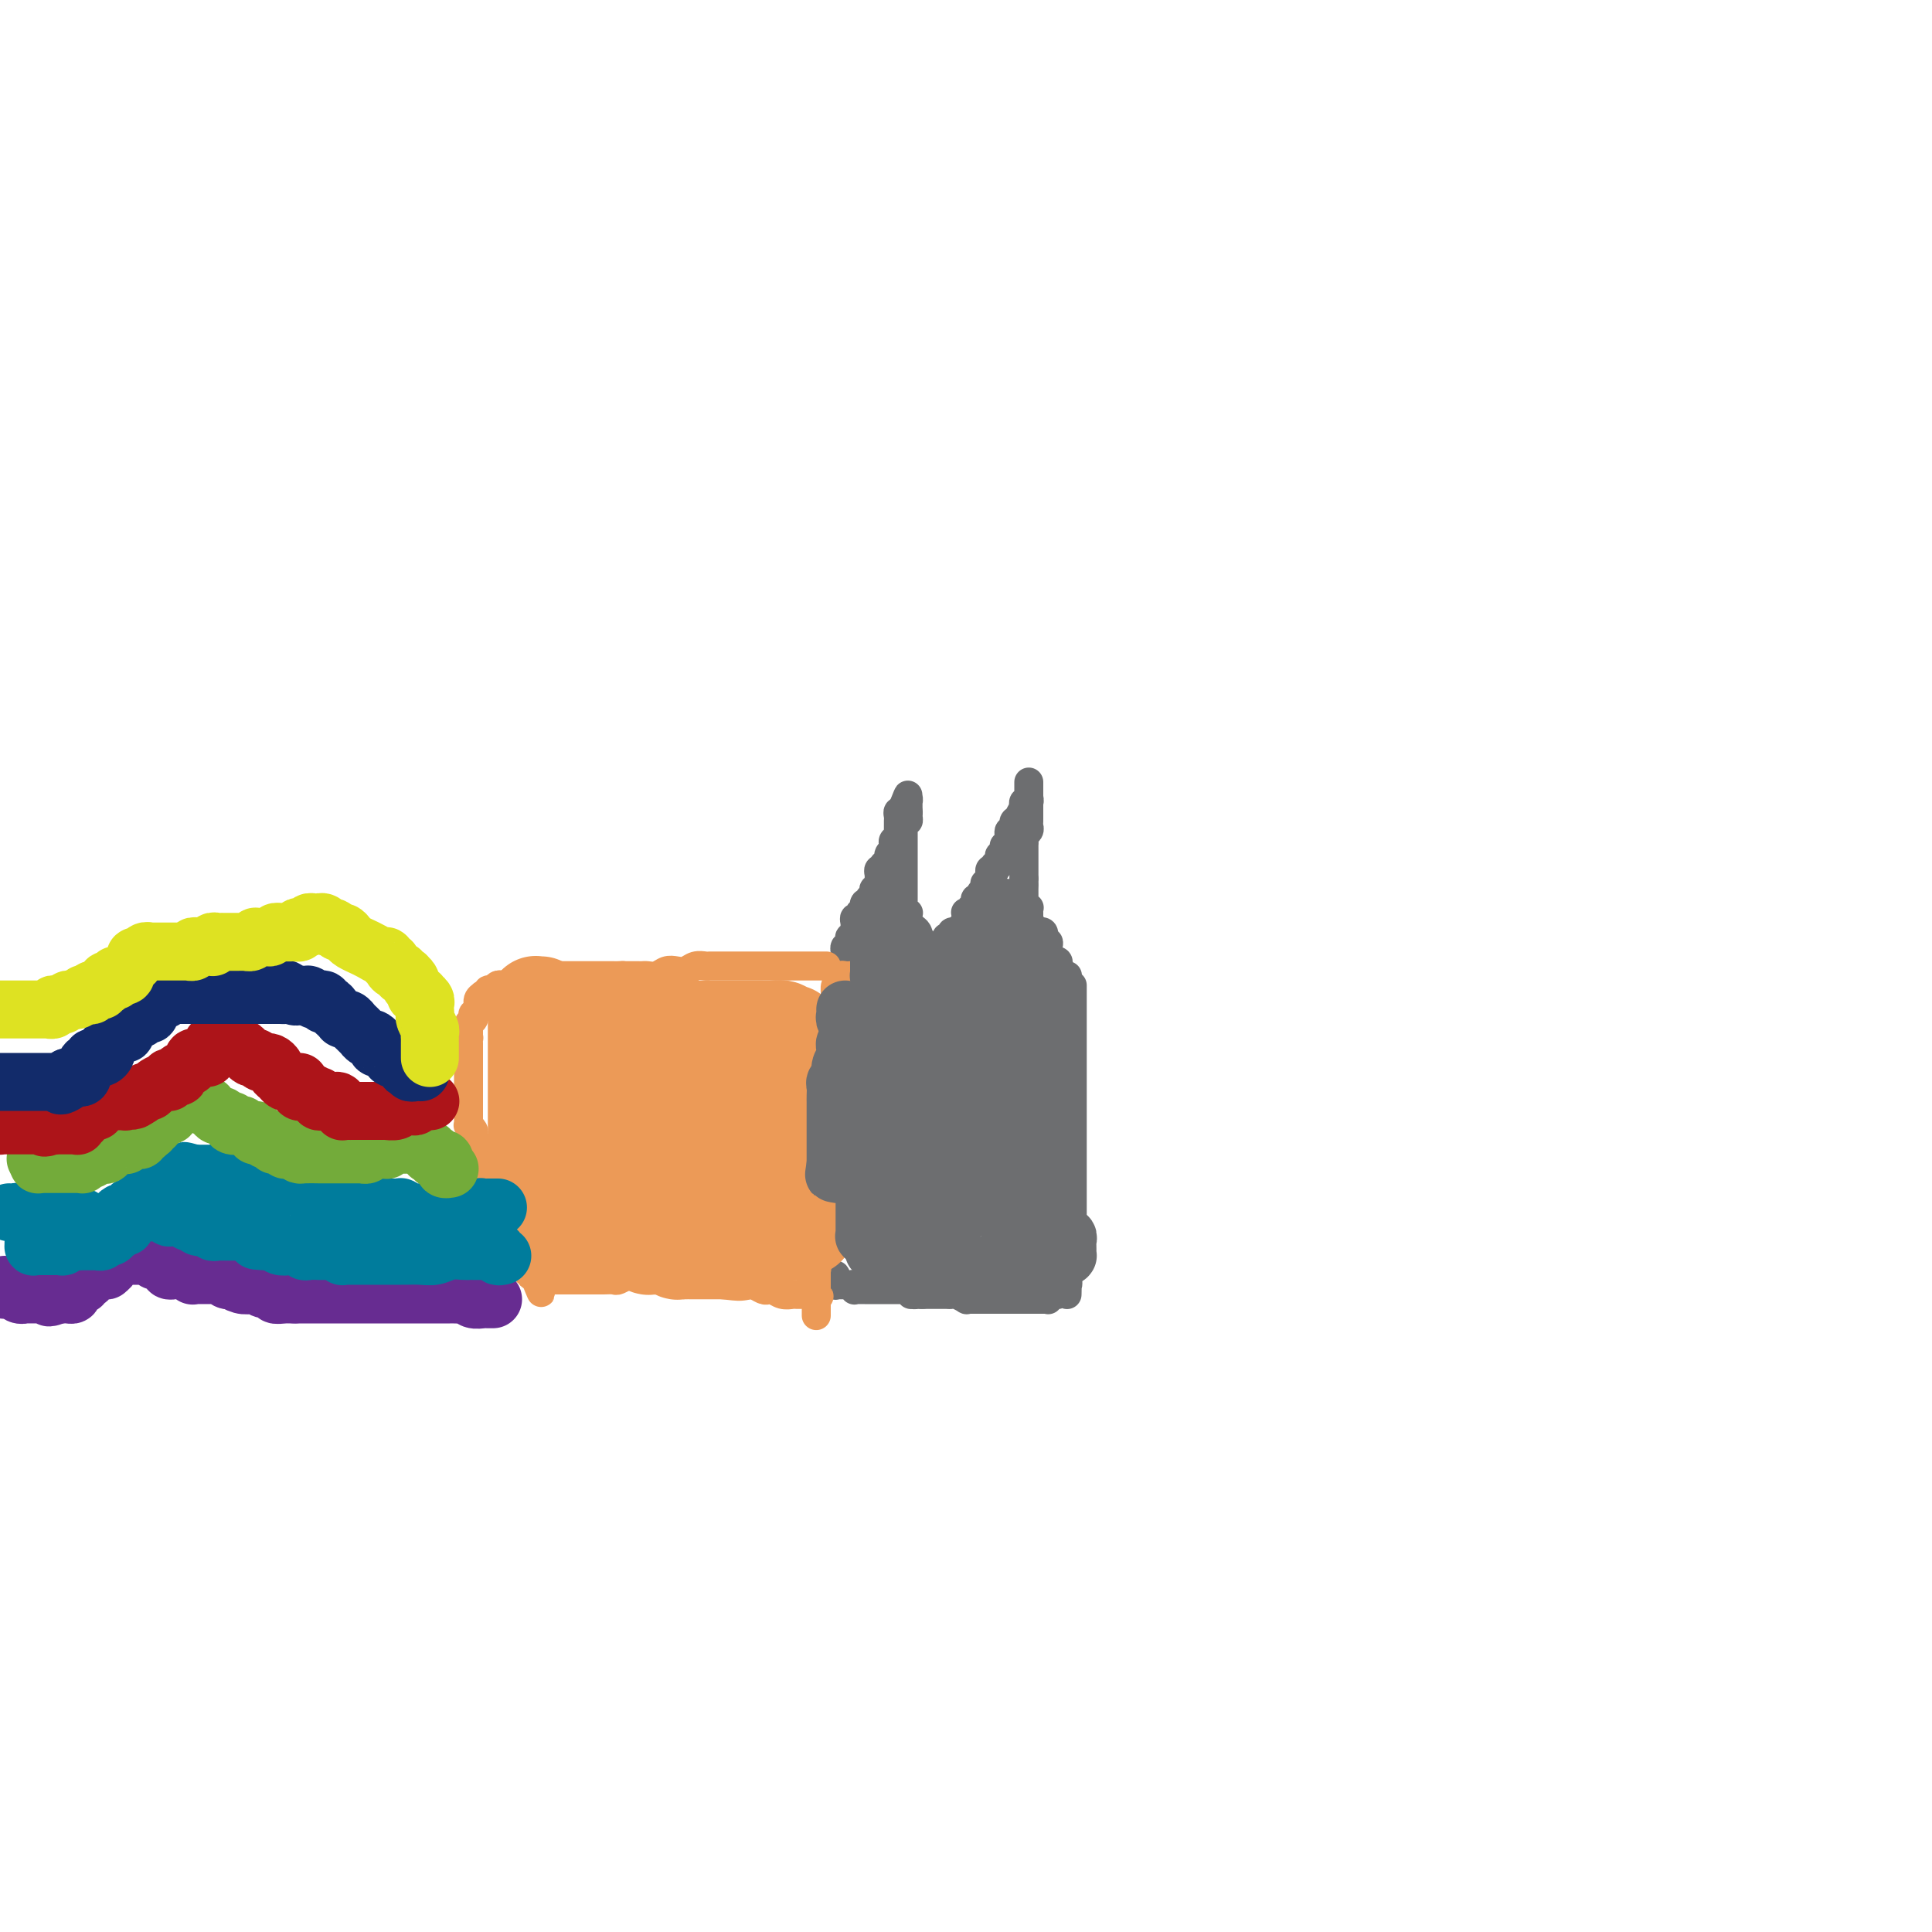 <svg viewBox='0 0 400 400' version='1.1' xmlns='http://www.w3.org/2000/svg' xmlns:xlink='http://www.w3.org/1999/xlink'><g fill='none' stroke='#6D6E70' stroke-width='6' stroke-linecap='round' stroke-linejoin='round'><path d='M175,197c0.002,0.009 0.004,0.017 0,0c-0.004,-0.017 -0.015,-0.060 0,0c0.015,0.060 0.057,0.222 0,0c-0.057,-0.222 -0.212,-0.829 0,-1c0.212,-0.171 0.793,0.094 1,0c0.207,-0.094 0.041,-0.546 0,-1c-0.041,-0.454 0.041,-0.910 0,-1c-0.041,-0.090 -0.207,0.187 0,0c0.207,-0.187 0.788,-0.837 1,-1c0.212,-0.163 0.056,0.163 0,0c-0.056,-0.163 -0.011,-0.813 0,-1c0.011,-0.187 -0.012,0.090 0,0c0.012,-0.090 0.060,-0.546 0,-1c-0.060,-0.454 -0.226,-0.904 0,-1c0.226,-0.096 0.844,0.163 1,0c0.156,-0.163 -0.150,-0.746 0,-1c0.150,-0.254 0.757,-0.177 1,0c0.243,0.177 0.121,0.455 0,0c-0.121,-0.455 -0.242,-1.641 0,-2c0.242,-0.359 0.849,0.110 1,0c0.151,-0.110 -0.152,-0.800 0,-1c0.152,-0.200 0.759,0.091 1,0c0.241,-0.091 0.117,-0.563 0,-1c-0.117,-0.437 -0.228,-0.838 0,-1c0.228,-0.162 0.793,-0.085 1,0c0.207,0.085 0.054,0.177 0,0c-0.054,-0.177 -0.011,-0.622 0,-1c0.011,-0.378 -0.011,-0.689 0,-1c0.011,-0.311 0.054,-0.624 0,-1c-0.054,-0.376 -0.207,-0.817 0,-1c0.207,-0.183 0.772,-0.108 1,0c0.228,0.108 0.117,0.251 0,0c-0.117,-0.251 -0.242,-0.894 0,-1c0.242,-0.106 0.850,0.327 1,0c0.150,-0.327 -0.157,-1.412 0,-2c0.157,-0.588 0.778,-0.680 1,-1c0.222,-0.320 0.045,-0.870 0,-1c-0.045,-0.130 0.040,0.158 0,0c-0.040,-0.158 -0.207,-0.763 0,-1c0.207,-0.237 0.788,-0.106 1,0c0.212,0.106 0.057,0.186 0,0c-0.057,-0.186 -0.015,-0.637 0,-1c0.015,-0.363 0.004,-0.636 0,-1c-0.004,-0.364 -0.001,-0.818 0,-1c0.001,-0.182 -0.001,-0.091 0,0c0.001,0.091 0.004,0.183 0,0c-0.004,-0.183 -0.015,-0.640 0,-1c0.015,-0.360 0.056,-0.622 0,-1c-0.056,-0.378 -0.207,-0.871 0,-1c0.207,-0.129 0.774,0.106 1,0c0.226,-0.106 0.113,-0.553 0,-1'/><path d='M187,167c1.873,-4.653 0.554,-1.285 0,0c-0.554,1.285 -0.345,0.488 0,0c0.345,-0.488 0.824,-0.667 1,-1c0.176,-0.333 0.047,-0.821 0,-1c-0.047,-0.179 -0.013,-0.048 0,0c0.013,0.048 0.003,0.012 0,0c-0.003,-0.012 -0.001,-0.000 0,0c0.001,0.000 0.000,-0.010 0,0c-0.000,0.010 -0.000,0.041 0,0c0.000,-0.041 0.000,-0.154 0,0c-0.000,0.154 -0.000,0.576 0,1c0.000,0.424 0.000,0.849 0,1c-0.000,0.151 -0.000,0.026 0,0c0.000,-0.026 0.000,0.045 0,0c-0.000,-0.045 -0.000,-0.208 0,0c0.000,0.208 0.000,0.787 0,1c-0.000,0.213 -0.000,0.061 0,0c0.000,-0.061 0.000,-0.030 0,0'/><path d='M188,168c0.138,0.316 -0.015,0.607 0,1c0.015,0.393 0.200,0.889 0,1c-0.200,0.111 -0.786,-0.163 -1,0c-0.214,0.163 -0.057,0.765 0,1c0.057,0.235 0.015,0.104 0,0c-0.015,-0.104 -0.004,-0.182 0,0c0.004,0.182 0.001,0.623 0,1c-0.001,0.377 -0.000,0.688 0,1c0.000,0.312 0.000,0.623 0,1c-0.000,0.377 -0.000,0.818 0,1c0.000,0.182 0.000,0.104 0,0c-0.000,-0.104 -0.000,-0.235 0,0c0.000,0.235 0.000,0.836 0,1c-0.000,0.164 -0.000,-0.110 0,0c0.000,0.110 0.000,0.603 0,1c-0.000,0.397 -0.000,0.698 0,1c0.000,0.302 -0.000,0.606 0,1c0.000,0.394 0.000,0.879 0,1c-0.000,0.121 -0.000,-0.121 0,0c0.000,0.121 0.000,0.606 0,1c-0.000,0.394 -0.000,0.697 0,1c0.000,0.303 0.000,0.606 0,1c-0.000,0.394 -0.000,0.879 0,1c0.000,0.121 0.000,-0.123 0,0c-0.000,0.123 -0.001,0.611 0,1c0.001,0.389 0.004,0.679 0,1c-0.004,0.321 -0.015,0.675 0,1c0.015,0.325 0.057,0.622 0,1c-0.057,0.378 -0.211,0.836 0,1c0.211,0.164 0.789,0.032 1,0c0.211,-0.032 0.056,0.034 0,0c-0.056,-0.034 -0.011,-0.168 0,0c0.011,0.168 -0.011,0.637 0,1c0.011,0.363 0.055,0.619 0,1c-0.055,0.381 -0.211,0.886 0,1c0.211,0.114 0.788,-0.161 1,0c0.212,0.161 0.061,0.760 0,1c-0.061,0.240 -0.030,0.120 0,0'/><path d='M189,193c0.095,3.880 -0.167,1.078 0,0c0.167,-1.078 0.763,-0.434 1,0c0.237,0.434 0.116,0.656 0,1c-0.116,0.344 -0.227,0.810 0,1c0.227,0.190 0.792,0.104 1,0c0.208,-0.104 0.060,-0.225 0,0c-0.060,0.225 -0.031,0.796 0,1c0.031,0.204 0.065,0.041 0,0c-0.065,-0.041 -0.228,0.042 0,0c0.228,-0.042 0.846,-0.207 1,0c0.154,0.207 -0.155,0.787 0,1c0.155,0.213 0.773,0.061 1,0c0.227,-0.061 0.061,-0.030 0,0c-0.061,0.030 -0.017,0.061 0,0c0.017,-0.061 0.008,-0.213 0,0c-0.008,0.213 -0.016,0.790 0,1c0.016,0.210 0.057,0.053 0,0c-0.057,-0.053 -0.211,-0.000 0,0c0.211,0.000 0.789,-0.051 1,0c0.211,0.051 0.057,0.206 0,0c-0.057,-0.206 -0.016,-0.773 0,-1c0.016,-0.227 0.008,-0.113 0,0'/><path d='M194,197c0.996,0.603 0.985,0.110 1,0c0.015,-0.110 0.057,0.164 0,0c-0.057,-0.164 -0.213,-0.766 0,-1c0.213,-0.234 0.793,-0.100 1,0c0.207,0.100 0.040,0.167 0,0c-0.040,-0.167 0.046,-0.566 0,-1c-0.046,-0.434 -0.224,-0.901 0,-1c0.224,-0.099 0.849,0.170 1,0c0.151,-0.170 -0.171,-0.781 0,-1c0.171,-0.219 0.834,-0.048 1,0c0.166,0.048 -0.166,-0.028 0,0c0.166,0.028 0.829,0.162 1,0c0.171,-0.162 -0.152,-0.618 0,-1c0.152,-0.382 0.777,-0.690 1,-1c0.223,-0.310 0.045,-0.623 0,-1c-0.045,-0.377 0.044,-0.819 0,-1c-0.044,-0.181 -0.222,-0.100 0,0c0.222,0.100 0.844,0.220 1,0c0.156,-0.220 -0.156,-0.781 0,-1c0.156,-0.219 0.778,-0.096 1,0c0.222,0.096 0.044,0.167 0,0c-0.044,-0.167 0.044,-0.570 0,-1c-0.044,-0.430 -0.222,-0.886 0,-1c0.222,-0.114 0.844,0.113 1,0c0.156,-0.113 -0.154,-0.565 0,-1c0.154,-0.435 0.774,-0.852 1,-1c0.226,-0.148 0.060,-0.026 0,0c-0.060,0.026 -0.012,-0.045 0,0c0.012,0.045 -0.011,0.205 0,0c0.011,-0.205 0.056,-0.776 0,-1c-0.056,-0.224 -0.212,-0.102 0,0c0.212,0.102 0.793,0.185 1,0c0.207,-0.185 0.042,-0.637 0,-1c-0.042,-0.363 0.040,-0.637 0,-1c-0.040,-0.363 -0.203,-0.814 0,-1c0.203,-0.186 0.773,-0.105 1,0c0.227,0.105 0.112,0.234 0,0c-0.112,-0.234 -0.223,-0.833 0,-1c0.223,-0.167 0.778,0.096 1,0c0.222,-0.096 0.112,-0.551 0,-1c-0.112,-0.449 -0.226,-0.891 0,-1c0.226,-0.109 0.792,0.115 1,0c0.208,-0.115 0.060,-0.570 0,-1c-0.060,-0.430 -0.030,-0.836 0,-1c0.030,-0.164 0.060,-0.087 0,0c-0.060,0.087 -0.208,0.182 0,0c0.208,-0.182 0.774,-0.641 1,-1c0.226,-0.359 0.113,-0.617 0,-1c-0.113,-0.383 -0.228,-0.891 0,-1c0.228,-0.109 0.797,0.181 1,0c0.203,-0.181 0.040,-0.832 0,-1c-0.040,-0.168 0.042,0.148 0,0c-0.042,-0.148 -0.207,-0.761 0,-1c0.207,-0.239 0.787,-0.103 1,0c0.213,0.103 0.061,0.172 0,0c-0.061,-0.172 -0.030,-0.586 0,-1'/><path d='M211,169c2.569,-4.343 0.493,-1.201 0,0c-0.493,1.201 0.599,0.461 1,0c0.401,-0.461 0.111,-0.645 0,-1c-0.111,-0.355 -0.044,-0.883 0,-1c0.044,-0.117 0.064,0.176 0,0c-0.064,-0.176 -0.213,-0.820 0,-1c0.213,-0.180 0.789,0.106 1,0c0.211,-0.106 0.056,-0.603 0,-1c-0.056,-0.397 -0.015,-0.695 0,-1c0.015,-0.305 0.004,-0.619 0,-1c-0.004,-0.381 -0.001,-0.831 0,-1c0.001,-0.169 0.000,-0.056 0,0c-0.000,0.056 -0.000,0.056 0,0c0.000,-0.056 0.000,-0.169 0,0c-0.000,0.169 -0.000,0.619 0,1c0.000,0.381 0.000,0.695 0,1c-0.000,0.305 -0.000,0.603 0,1c0.000,0.397 0.000,0.894 0,1c-0.000,0.106 -0.000,-0.179 0,0c0.000,0.179 0.000,0.821 0,1c-0.000,0.179 -0.000,-0.107 0,0c0.000,0.107 0.001,0.606 0,1c-0.001,0.394 -0.004,0.683 0,1c0.004,0.317 0.015,0.662 0,1c-0.015,0.338 -0.057,0.669 0,1c0.057,0.331 0.211,0.662 0,1c-0.211,0.338 -0.789,0.682 -1,1c-0.211,0.318 -0.057,0.611 0,1c0.057,0.389 0.015,0.874 0,1c-0.015,0.126 -0.004,-0.107 0,0c0.004,0.107 0.001,0.553 0,1c-0.001,0.447 -0.000,0.894 0,1c0.000,0.106 0.000,-0.130 0,0c-0.000,0.130 -0.000,0.626 0,1c0.000,0.374 0.000,0.625 0,1c-0.000,0.375 -0.000,0.874 0,1c0.000,0.126 0.000,-0.120 0,0c-0.000,0.120 -0.000,0.606 0,1c0.000,0.394 0.000,0.697 0,1'/><path d='M212,182c-0.155,3.102 -0.041,1.357 0,1c0.041,-0.357 0.011,0.674 0,1c-0.011,0.326 -0.003,-0.053 0,0c0.003,0.053 -0.000,0.540 0,1c0.000,0.460 0.004,0.894 0,1c-0.004,0.106 -0.015,-0.116 0,0c0.015,0.116 0.057,0.571 0,1c-0.057,0.429 -0.211,0.833 0,1c0.211,0.167 0.789,0.097 1,0c0.211,-0.097 0.057,-0.219 0,0c-0.057,0.219 -0.015,0.781 0,1c0.015,0.219 0.003,0.096 0,0c-0.003,-0.096 0.002,-0.167 0,0c-0.002,0.167 -0.011,0.570 0,1c0.011,0.430 0.042,0.886 0,1c-0.042,0.114 -0.156,-0.113 0,0c0.156,0.113 0.581,0.565 1,1c0.419,0.435 0.830,0.853 1,1c0.170,0.147 0.098,0.024 0,0c-0.098,-0.024 -0.224,0.050 0,0c0.224,-0.050 0.796,-0.224 1,0c0.204,0.224 0.041,0.847 0,1c-0.041,0.153 0.042,-0.166 0,0c-0.042,0.166 -0.207,0.815 0,1c0.207,0.185 0.788,-0.094 1,0c0.212,0.094 0.057,0.560 0,1c-0.057,0.440 -0.016,0.853 0,1c0.016,0.147 0.008,0.029 0,0c-0.008,-0.029 -0.017,0.031 0,0c0.017,-0.031 0.061,-0.153 0,0c-0.061,0.153 -0.227,0.580 0,1c0.227,0.420 0.846,0.833 1,1c0.154,0.167 -0.156,0.087 0,0c0.156,-0.087 0.778,-0.181 1,0c0.222,0.181 0.046,0.637 0,1c-0.046,0.363 0.040,0.633 0,1c-0.040,0.367 -0.207,0.830 0,1c0.207,0.170 0.787,0.045 1,0c0.213,-0.045 0.057,-0.012 0,0c-0.057,0.012 -0.016,0.003 0,0c0.016,-0.003 0.008,-0.002 0,0'/><path d='M220,202c1.254,3.094 0.388,0.829 0,0c-0.388,-0.829 -0.297,-0.223 0,0c0.297,0.223 0.799,0.064 1,0c0.201,-0.064 0.100,-0.032 0,0'/><path d='M222,204c0.000,0.311 0.000,0.622 0,1c0.000,0.378 -0.000,0.822 0,1c0.000,0.178 0.000,0.089 0,0c0.000,-0.089 0.000,-0.179 0,0c-0.000,0.179 0.000,0.625 0,1c0.000,0.375 -0.000,0.678 0,1c0.000,0.322 0.000,0.664 0,1c0.000,0.336 0.000,0.666 0,1c0.000,0.334 0.000,0.671 0,1c0.000,0.329 0.000,0.650 0,1c0.000,0.350 0.000,0.728 0,1c0.000,0.272 -0.000,0.439 0,1c0.000,0.561 0.000,1.516 0,2c-0.000,0.484 -0.000,0.496 0,1c0.000,0.504 0.000,1.498 0,2c0.000,0.502 0.000,0.512 0,1c0.000,0.488 0.000,1.455 0,2c0.000,0.545 0.000,0.670 0,1c0.000,0.330 0.000,0.867 0,1c0.000,0.133 0.000,-0.137 0,0c0.000,0.137 0.000,0.681 0,1c0.000,0.319 0.000,0.413 0,1c0.000,0.587 0.000,1.666 0,2c0.000,0.334 0.000,-0.078 0,0c0.000,0.078 0.000,0.647 0,1c0.000,0.353 0.000,0.489 0,1c0.000,0.511 0.000,1.397 0,2c0.000,0.603 0.000,0.922 0,1c0.000,0.078 0.000,-0.085 0,0c0.000,0.085 0.000,0.418 0,1c0.000,0.582 0.000,1.413 0,2c0.000,0.587 0.000,0.931 0,1c0.000,0.069 0.000,-0.135 0,0c0.000,0.135 0.000,0.610 0,1c0.000,0.390 0.000,0.696 0,1c0.000,0.304 0.000,0.606 0,1c0.000,0.394 0.000,0.880 0,1c0.000,0.120 0.000,-0.126 0,0c0.000,0.126 0.000,0.625 0,1c0.000,0.375 0.000,0.626 0,1c-0.000,0.374 -0.000,0.871 0,1c0.000,0.129 0.000,-0.111 0,0c-0.000,0.111 -0.000,0.572 0,1c0.000,0.428 0.000,0.821 0,1c-0.000,0.179 -0.000,0.142 0,0c0.000,-0.142 0.000,-0.390 0,0c-0.000,0.390 -0.000,1.416 0,2c0.000,0.584 0.000,0.724 0,1c-0.000,0.276 -0.000,0.686 0,1c0.000,0.314 0.000,0.532 0,1c-0.000,0.468 -0.000,1.186 0,2c0.000,0.814 0.000,1.725 0,2c-0.000,0.275 -0.000,-0.085 0,0c0.000,0.085 0.000,0.615 0,1c-0.000,0.385 -0.000,0.625 0,1c0.000,0.375 0.000,0.884 0,1c-0.000,0.116 -0.000,-0.162 0,0c0.000,0.162 0.001,0.765 0,1c-0.001,0.235 -0.004,0.101 0,0c0.004,-0.101 0.015,-0.168 0,0c-0.015,0.168 -0.057,0.570 0,1c0.057,0.430 0.211,0.886 0,1c-0.211,0.114 -0.789,-0.114 -1,0c-0.211,0.114 -0.057,0.569 0,1c0.057,0.431 0.016,0.837 0,1c-0.016,0.163 -0.008,0.081 0,0'/><path d='M221,263c-0.156,9.365 -0.045,3.279 0,1c0.045,-2.279 0.026,-0.750 0,0c-0.026,0.750 -0.059,0.722 0,1c0.059,0.278 0.209,0.863 0,1c-0.209,0.137 -0.778,-0.174 -1,0c-0.222,0.174 -0.097,0.831 0,1c0.097,0.169 0.166,-0.152 0,0c-0.166,0.152 -0.566,0.777 -1,1c-0.434,0.223 -0.901,0.046 -1,0c-0.099,-0.046 0.170,0.040 0,0c-0.170,-0.040 -0.781,-0.207 -1,0c-0.219,0.207 -0.048,0.788 0,1c0.048,0.212 -0.028,0.057 0,0c0.028,-0.057 0.161,-0.015 0,0c-0.161,0.015 -0.617,0.004 -1,0c-0.383,-0.004 -0.694,-0.001 -1,0c-0.306,0.001 -0.606,0.000 -1,0c-0.394,-0.000 -0.880,-0.000 -1,0c-0.120,0.000 0.126,0.000 0,0c-0.126,-0.000 -0.625,-0.000 -1,0c-0.375,0.000 -0.626,0.000 -1,0c-0.374,-0.000 -0.871,-0.000 -1,0c-0.129,0.000 0.110,0.000 0,0c-0.110,-0.000 -0.568,-0.000 -1,0c-0.432,0.000 -0.837,0.000 -1,0c-0.163,-0.000 -0.085,-0.000 0,0c0.085,0.000 0.176,0.000 0,0c-0.176,-0.000 -0.621,-0.000 -1,0c-0.379,0.000 -0.693,0.000 -1,0c-0.307,-0.000 -0.607,-0.000 -1,0c-0.393,0.000 -0.878,0.000 -1,0c-0.122,-0.000 0.121,-0.000 0,0c-0.121,0.000 -0.605,0.001 -1,0c-0.395,-0.001 -0.701,-0.004 -1,0c-0.299,0.004 -0.591,0.015 -1,0c-0.409,-0.015 -0.936,-0.057 -1,0c-0.064,0.057 0.334,0.211 0,0c-0.334,-0.211 -1.399,-0.789 -2,-1c-0.601,-0.211 -0.737,-0.057 -1,0c-0.263,0.057 -0.652,0.015 -1,0c-0.348,-0.015 -0.654,-0.004 -1,0c-0.346,0.004 -0.732,0.001 -1,0c-0.268,-0.001 -0.418,-0.000 -1,0c-0.582,0.000 -1.595,0.000 -2,0c-0.405,-0.000 -0.203,-0.000 0,0'/><path d='M191,268c-4.112,-0.094 -1.890,0.171 -1,0c0.890,-0.171 0.450,-0.778 0,-1c-0.450,-0.222 -0.909,-0.060 -1,0c-0.091,0.060 0.187,0.016 0,0c-0.187,-0.016 -0.839,-0.004 -1,0c-0.161,0.004 0.168,0.001 0,0c-0.168,-0.001 -0.833,-0.000 -1,0c-0.167,0.000 0.162,0.000 0,0c-0.162,-0.000 -0.817,-0.000 -1,0c-0.183,0.000 0.105,0.000 0,0c-0.105,-0.000 -0.601,-0.000 -1,0c-0.399,0.000 -0.699,0.000 -1,0c-0.301,-0.000 -0.602,-0.000 -1,0c-0.398,0.000 -0.894,0.000 -1,0c-0.106,-0.000 0.179,-0.000 0,0c-0.179,0.000 -0.821,0.000 -1,0c-0.179,-0.000 0.106,-0.000 0,0c-0.106,0.000 -0.603,0.001 -1,0c-0.397,-0.001 -0.694,-0.004 -1,0c-0.306,0.004 -0.621,0.015 -1,0c-0.379,-0.015 -0.823,-0.057 -1,0c-0.177,0.057 -0.089,0.211 0,0c0.089,-0.211 0.178,-0.789 0,-1c-0.178,-0.211 -0.622,-0.057 -1,0c-0.378,0.057 -0.690,0.015 -1,0c-0.310,-0.015 -0.619,-0.004 -1,0c-0.381,0.004 -0.834,0.002 -1,0c-0.166,-0.002 -0.044,-0.005 0,0c0.044,0.005 0.012,0.016 0,0c-0.012,-0.016 -0.002,-0.061 0,0c0.002,0.061 -0.002,0.228 0,0c0.002,-0.228 0.011,-0.849 0,-1c-0.011,-0.151 -0.042,0.170 0,0c0.042,-0.170 0.155,-0.829 0,-1c-0.155,-0.171 -0.580,0.146 -1,0c-0.420,-0.146 -0.834,-0.756 -1,-1c-0.166,-0.244 -0.083,-0.122 0,0'/></g>
<g fill='none' stroke='#EC9A57' stroke-width='6' stroke-linecap='round' stroke-linejoin='round'><path d='M171,200c0.091,0.000 0.182,0.000 0,0c-0.182,0.000 -0.637,0.000 -1,0c-0.363,0.000 -0.632,0.000 -1,0c-0.368,0.000 -0.834,0.000 -1,0c-0.166,0.000 -0.034,0.000 0,0c0.034,0.000 -0.032,0.000 0,0c0.032,0.000 0.162,0.000 0,0c-0.162,0.000 -0.617,0.000 -1,0c-0.383,0.000 -0.694,0.000 -1,0c-0.306,-0.000 -0.607,-0.000 -1,0c-0.393,0.000 -0.879,0.000 -1,0c-0.121,-0.000 0.121,-0.000 0,0c-0.121,0.000 -0.607,0.000 -1,0c-0.393,-0.000 -0.693,-0.000 -1,0c-0.307,0.000 -0.621,0.000 -1,0c-0.379,-0.000 -0.822,-0.000 -1,0c-0.178,0.000 -0.089,0.000 0,0c0.089,-0.000 0.179,-0.000 0,0c-0.179,0.000 -0.626,0.000 -1,0c-0.374,-0.000 -0.674,-0.000 -1,0c-0.326,0.000 -0.679,0.000 -1,0c-0.321,-0.000 -0.611,-0.000 -1,0c-0.389,0.000 -0.878,0.000 -1,0c-0.122,-0.000 0.123,-0.000 0,0c-0.123,0.000 -0.613,0.000 -1,0c-0.387,-0.000 -0.671,-0.000 -1,0c-0.329,0.000 -0.703,0.000 -1,0c-0.297,-0.000 -0.516,-0.001 -1,0c-0.484,0.001 -1.232,0.004 -2,0c-0.768,-0.004 -1.557,-0.015 -2,0c-0.443,0.015 -0.541,0.056 -1,0c-0.459,-0.056 -1.277,-0.207 -2,0c-0.723,0.207 -1.349,0.774 -2,1c-0.651,0.226 -1.326,0.113 -2,0c-0.674,-0.113 -1.345,-0.226 -2,0c-0.655,0.226 -1.292,0.793 -2,1c-0.708,0.207 -1.485,0.056 -2,0c-0.515,-0.056 -0.767,-0.015 -1,0c-0.233,0.015 -0.447,0.004 -1,0c-0.553,-0.004 -1.444,-0.001 -2,0c-0.556,0.001 -0.778,0.001 -1,0'/><path d='M129,202c-6.737,0.309 -2.578,0.083 -1,0c1.578,-0.083 0.577,-0.022 0,0c-0.577,0.022 -0.729,0.006 -1,0c-0.271,-0.006 -0.660,-0.002 -1,0c-0.340,0.002 -0.631,0.000 -1,0c-0.369,-0.000 -0.816,-0.000 -1,0c-0.184,0.000 -0.104,0.000 0,0c0.104,-0.000 0.230,-0.000 0,0c-0.230,0.000 -0.818,0.000 -1,0c-0.182,-0.000 0.043,-0.000 0,0c-0.043,0.000 -0.353,-0.000 -1,0c-0.647,0.000 -1.630,0.000 -2,0c-0.370,-0.000 -0.126,-0.000 0,0c0.126,0.000 0.135,0.000 0,0c-0.135,-0.000 -0.414,-0.000 -1,0c-0.586,0.000 -1.481,0.000 -2,0c-0.519,-0.000 -0.663,-0.001 -1,0c-0.337,0.001 -0.868,0.004 -1,0c-0.132,-0.004 0.133,-0.015 0,0c-0.133,0.015 -0.665,0.057 -1,0c-0.335,-0.057 -0.475,-0.211 -1,0c-0.525,0.211 -1.436,0.788 -2,1c-0.564,0.212 -0.781,0.061 -1,0c-0.219,-0.061 -0.440,-0.030 -1,0c-0.560,0.030 -1.459,0.060 -2,0c-0.541,-0.060 -0.723,-0.208 -1,0c-0.277,0.208 -0.649,0.774 -1,1c-0.351,0.226 -0.683,0.113 -1,0c-0.317,-0.113 -0.620,-0.226 -1,0c-0.380,0.226 -0.838,0.792 -1,1c-0.162,0.208 -0.028,0.060 0,0c0.028,-0.060 -0.049,-0.030 0,0c0.049,0.030 0.224,0.060 0,0c-0.224,-0.060 -0.849,-0.210 -1,0c-0.151,0.210 0.171,0.781 0,1c-0.171,0.219 -0.834,0.087 -1,0c-0.166,-0.087 0.166,-0.129 0,0c-0.166,0.129 -0.829,0.431 -1,1c-0.171,0.569 0.150,1.407 0,2c-0.150,0.593 -0.771,0.943 -1,1c-0.229,0.057 -0.065,-0.178 0,0c0.065,0.178 0.032,0.770 0,1c-0.032,0.230 -0.061,0.099 0,0c0.061,-0.099 0.212,-0.168 0,0c-0.212,0.168 -0.789,0.571 -1,1c-0.211,0.429 -0.057,0.885 0,1c0.057,0.115 0.016,-0.110 0,0c-0.016,0.110 -0.008,0.555 0,1'/><path d='M97,214c-0.619,1.632 -0.166,1.210 0,1c0.166,-0.210 0.044,-0.210 0,0c-0.044,0.210 -0.012,0.630 0,1c0.012,0.370 0.003,0.691 0,1c-0.003,0.309 -0.001,0.608 0,1c0.001,0.392 0.000,0.879 0,1c-0.000,0.121 -0.000,-0.122 0,0c0.000,0.122 0.000,0.611 0,1c-0.000,0.389 -0.000,0.678 0,1c0.000,0.322 0.000,0.678 0,1c-0.000,0.322 -0.000,0.611 0,1c0.000,0.389 0.000,0.877 0,1c-0.000,0.123 -0.000,-0.121 0,0c0.000,0.121 0.000,0.606 0,1c-0.000,0.394 -0.000,0.697 0,1c0.000,0.303 0.000,0.605 0,1c-0.000,0.395 -0.000,0.883 0,1c0.000,0.117 0.000,-0.136 0,0c-0.000,0.136 -0.001,0.663 0,1c0.001,0.337 0.004,0.486 0,1c-0.004,0.514 -0.015,1.395 0,2c0.015,0.605 0.057,0.935 0,1c-0.057,0.065 -0.212,-0.137 0,0c0.212,0.137 0.793,0.611 1,1c0.207,0.389 0.041,0.692 0,1c-0.041,0.308 0.041,0.621 0,1c-0.041,0.379 -0.207,0.822 0,1c0.207,0.178 0.786,0.089 1,0c0.214,-0.089 0.061,-0.177 0,0c-0.061,0.177 -0.031,0.621 0,1c0.031,0.379 0.065,0.693 0,1c-0.065,0.307 -0.227,0.607 0,1c0.227,0.393 0.845,0.880 1,1c0.155,0.120 -0.151,-0.128 0,0c0.151,0.128 0.758,0.631 1,1c0.242,0.369 0.117,0.605 0,1c-0.117,0.395 -0.227,0.948 0,1c0.227,0.052 0.792,-0.399 1,0c0.208,0.399 0.058,1.646 0,2c-0.058,0.354 -0.026,-0.186 0,0c0.026,0.186 0.044,1.096 0,2c-0.044,0.904 -0.152,1.800 0,2c0.152,0.200 0.562,-0.297 1,0c0.438,0.297 0.902,1.386 1,2c0.098,0.614 -0.170,0.752 0,1c0.170,0.248 0.776,0.606 1,1c0.224,0.394 0.064,0.824 0,1c-0.064,0.176 -0.031,0.099 0,0c0.031,-0.099 0.061,-0.220 0,0c-0.061,0.220 -0.212,0.780 0,1c0.212,0.220 0.789,0.101 1,0c0.211,-0.101 0.057,-0.185 0,0c-0.057,0.185 -0.016,0.637 0,1c0.016,0.363 0.007,0.636 0,1c-0.007,0.364 -0.013,0.817 0,1c0.013,0.183 0.046,0.095 0,0c-0.046,-0.095 -0.171,-0.197 0,0c0.171,0.197 0.638,0.693 1,1c0.362,0.307 0.619,0.426 1,1c0.381,0.574 0.886,1.604 1,2c0.114,0.396 -0.162,0.158 0,0c0.162,-0.158 0.762,-0.236 1,0c0.238,0.236 0.115,0.785 0,1c-0.115,0.215 -0.223,0.096 0,0c0.223,-0.096 0.778,-0.170 1,0c0.222,0.170 0.111,0.585 0,1'/><path d='M111,265c2.118,5.105 0.413,1.368 0,0c-0.413,-1.368 0.466,-0.367 1,0c0.534,0.367 0.725,0.098 1,0c0.275,-0.098 0.636,-0.026 1,0c0.364,0.026 0.732,0.007 1,0c0.268,-0.007 0.438,-0.002 1,0c0.562,0.002 1.517,0.000 2,0c0.483,-0.000 0.496,-0.000 1,0c0.504,0.000 1.501,-0.000 2,0c0.499,0.000 0.500,0.001 1,0c0.500,-0.001 1.500,-0.004 2,0c0.500,0.004 0.500,0.015 1,0c0.500,-0.015 1.501,-0.057 2,0c0.499,0.057 0.497,0.211 1,0c0.503,-0.211 1.511,-0.789 2,-1c0.489,-0.211 0.460,-0.057 1,0c0.540,0.057 1.650,0.015 2,0c0.350,-0.015 -0.060,-0.004 0,0c0.060,0.004 0.590,0.001 1,0c0.410,-0.001 0.701,-0.000 1,0c0.299,0.000 0.605,0.000 1,0c0.395,-0.000 0.879,-0.000 1,0c0.121,0.000 -0.123,0.000 0,0c0.123,-0.000 0.611,-0.000 1,0c0.389,0.000 0.678,0.000 1,0c0.322,-0.000 0.677,-0.000 1,0c0.323,0.000 0.615,-0.000 1,0c0.385,0.000 0.864,0.000 1,0c0.136,-0.000 -0.069,-0.000 0,0c0.069,0.000 0.414,0.000 1,0c0.586,-0.000 1.414,-0.000 2,0c0.586,0.000 0.931,0.000 1,0c0.069,-0.000 -0.136,-0.001 0,0c0.136,0.001 0.615,0.004 1,0c0.385,-0.004 0.677,-0.015 1,0c0.323,0.015 0.678,0.056 1,0c0.322,-0.056 0.610,-0.207 1,0c0.390,0.207 0.883,0.773 1,1c0.117,0.227 -0.141,0.114 0,0c0.141,-0.114 0.681,-0.228 1,0c0.319,0.228 0.418,0.797 1,1c0.582,0.203 1.648,0.041 2,0c0.352,-0.041 -0.008,0.041 0,0c0.008,-0.041 0.386,-0.203 1,0c0.614,0.203 1.464,0.772 2,1c0.536,0.228 0.758,0.114 1,0c0.242,-0.114 0.503,-0.227 1,0c0.497,0.227 1.228,0.793 2,1c0.772,0.207 1.584,0.056 2,0c0.416,-0.056 0.437,-0.015 1,0c0.563,0.015 1.667,0.004 2,0c0.333,-0.004 -0.107,-0.001 0,0c0.107,0.001 0.761,0.000 1,0c0.239,-0.000 0.064,-0.000 0,0c-0.064,0.000 -0.018,0.000 0,0c0.018,-0.000 0.009,-0.000 0,0'/><path d='M168,268c3.094,0.667 0.828,0.333 0,0c-0.828,-0.333 -0.218,-0.666 0,-1c0.218,-0.334 0.044,-0.667 0,-1c-0.044,-0.333 0.041,-0.664 0,-1c-0.041,-0.336 -0.207,-0.678 0,-1c0.207,-0.322 0.786,-0.625 1,-1c0.214,-0.375 0.061,-0.821 0,-1c-0.061,-0.179 -0.031,-0.089 0,0'/><path d='M176,202c-0.022,0.002 -0.043,0.004 0,0c0.043,-0.004 0.151,-0.013 0,0c-0.151,0.013 -0.562,0.050 -1,0c-0.438,-0.050 -0.902,-0.186 -1,0c-0.098,0.186 0.171,0.693 0,1c-0.171,0.307 -0.780,0.414 -1,1c-0.220,0.586 -0.049,1.652 0,2c0.049,0.348 -0.024,-0.023 0,0c0.024,0.023 0.146,0.439 0,1c-0.146,0.561 -0.561,1.267 -1,2c-0.439,0.733 -0.902,1.492 -1,2c-0.098,0.508 0.170,0.765 0,1c-0.170,0.235 -0.777,0.448 -1,1c-0.223,0.552 -0.064,1.443 0,2c0.064,0.557 0.031,0.779 0,1c-0.031,0.221 -0.061,0.439 0,1c0.061,0.561 0.212,1.463 0,2c-0.212,0.537 -0.789,0.707 -1,1c-0.211,0.293 -0.057,0.707 0,1c0.057,0.293 0.015,0.463 0,1c-0.015,0.537 -0.004,1.439 0,2c0.004,0.561 0.001,0.781 0,1c-0.001,0.219 -0.000,0.439 0,1c0.000,0.561 0.000,1.465 0,2c-0.000,0.535 -0.000,0.703 0,1c0.000,0.297 0.000,0.723 0,1c-0.000,0.277 -0.000,0.406 0,1c0.000,0.594 0.000,1.651 0,2c-0.000,0.349 -0.000,-0.012 0,0c0.000,0.012 0.000,0.398 0,1c-0.000,0.602 -0.000,1.422 0,2c0.000,0.578 0.000,0.916 0,1c-0.000,0.084 -0.000,-0.084 0,0c0.000,0.084 0.000,0.422 0,1c-0.000,0.578 -0.000,1.397 0,2c0.000,0.603 0.000,0.991 0,1c-0.000,0.009 -0.000,-0.362 0,0c0.000,0.362 0.000,1.458 0,2c-0.000,0.542 -0.000,0.531 0,1c0.000,0.469 0.000,1.417 0,2c-0.000,0.583 -0.000,0.800 0,1c0.000,0.200 0.000,0.382 0,1c0.000,0.618 0.000,1.671 0,2c0.000,0.329 0.000,-0.067 0,0c0.000,0.067 0.000,0.595 0,1c0.000,0.405 0.000,0.686 0,1c0.000,0.314 0.000,0.660 0,1c0.000,0.340 0.000,0.673 0,1c0.000,0.327 0.000,0.647 0,1c0.000,0.353 0.000,0.739 0,1c0.000,0.261 0.000,0.398 0,1c0.000,0.602 0.000,1.668 0,2c0.000,0.332 0.000,-0.070 0,0c0.000,0.070 0.000,0.611 0,1c0.000,0.389 0.000,0.625 0,1c0.000,0.375 0.000,0.888 0,1c0.000,0.112 0.000,-0.177 0,0c0.000,0.177 0.000,0.821 0,1c0.000,0.179 0.000,-0.106 0,0c0.000,0.106 0.000,0.602 0,1c0.000,0.398 0.000,0.699 0,1c0.000,0.301 0.000,0.603 0,1c0.000,0.397 0.000,0.890 0,1c0.000,0.110 0.000,-0.163 0,0c0.000,0.163 0.000,0.761 0,1c0.000,0.239 0.000,0.120 0,0'/><path d='M169,268c0.000,7.667 0.000,3.833 0,0'/></g>
<g fill='none' stroke='#EC9A57' stroke-width='20' stroke-linecap='round' stroke-linejoin='round'><path d='M112,208c-0.423,0.024 -0.845,0.049 -1,0c-0.155,-0.049 -0.041,-0.171 0,0c0.041,0.171 0.011,0.634 0,1c-0.011,0.366 -0.003,0.636 0,1c0.003,0.364 0.001,0.822 0,1c-0.001,0.178 -0.000,0.075 0,0c0.000,-0.075 0.000,-0.123 0,0c-0.000,0.123 -0.000,0.418 0,1c0.000,0.582 0.000,1.453 0,2c-0.000,0.547 -0.000,0.772 0,1c0.000,0.228 0.000,0.460 0,1c-0.000,0.540 -0.000,1.387 0,2c0.000,0.613 0.000,0.990 0,1c-0.000,0.010 -0.000,-0.347 0,0c0.000,0.347 0.000,1.399 0,2c-0.000,0.601 -0.000,0.752 0,1c0.000,0.248 0.000,0.592 0,1c-0.000,0.408 -0.000,0.879 0,1c0.000,0.121 0.000,-0.108 0,0c-0.000,0.108 -0.000,0.555 0,1c0.000,0.445 0.000,0.889 0,1c-0.000,0.111 -0.000,-0.111 0,0c0.000,0.111 0.000,0.555 0,1c-0.000,0.445 -0.000,0.893 0,1c0.000,0.107 0.000,-0.125 0,0c-0.000,0.125 -0.000,0.607 0,1c0.000,0.393 0.000,0.698 0,1c-0.000,0.302 -0.000,0.602 0,1c0.000,0.398 0.000,0.894 0,1c-0.000,0.106 -0.000,-0.179 0,0c0.000,0.179 0.000,0.821 0,1c-0.000,0.179 -0.000,-0.107 0,0c0.000,0.107 0.000,0.606 0,1c-0.000,0.394 -0.001,0.682 0,1c0.001,0.318 0.003,0.666 0,1c-0.003,0.334 -0.011,0.653 0,1c0.011,0.347 0.040,0.723 0,1c-0.040,0.277 -0.151,0.456 0,1c0.151,0.544 0.562,1.455 1,2c0.438,0.545 0.902,0.724 1,1c0.098,0.276 -0.171,0.647 0,1c0.171,0.353 0.782,0.686 1,1c0.218,0.314 0.044,0.609 0,1c-0.044,0.391 0.041,0.878 0,1c-0.041,0.122 -0.207,-0.121 0,0c0.207,0.121 0.788,0.606 1,1c0.212,0.394 0.057,0.698 0,1c-0.057,0.302 -0.015,0.602 0,1c0.015,0.398 0.003,0.895 0,1c-0.003,0.105 0.002,-0.182 0,0c-0.002,0.182 -0.011,0.832 0,1c0.011,0.168 0.041,-0.147 0,0c-0.041,0.147 -0.155,0.756 0,1c0.155,0.244 0.577,0.122 1,0'/><path d='M116,252c0.709,2.193 -0.017,1.176 0,1c0.017,-0.176 0.779,0.488 1,1c0.221,0.512 -0.099,0.873 0,1c0.099,0.127 0.617,0.020 1,0c0.383,-0.020 0.631,0.047 1,0c0.369,-0.047 0.859,-0.209 1,0c0.141,0.209 -0.068,0.788 0,1c0.068,0.212 0.412,0.057 1,0c0.588,-0.057 1.419,-0.015 2,0c0.581,0.015 0.911,0.003 1,0c0.089,-0.003 -0.063,0.003 0,0c0.063,-0.003 0.341,-0.015 1,0c0.659,0.015 1.700,0.057 2,0c0.300,-0.057 -0.141,-0.211 0,0c0.141,0.211 0.864,0.789 1,1c0.136,0.211 -0.313,0.057 0,0c0.313,-0.057 1.390,-0.016 2,0c0.610,0.016 0.755,0.008 1,0c0.245,-0.008 0.590,-0.016 1,0c0.410,0.016 0.883,0.057 1,0c0.117,-0.057 -0.123,-0.211 0,0c0.123,0.211 0.607,0.789 1,1c0.393,0.211 0.693,0.057 1,0c0.307,-0.057 0.621,-0.015 1,0c0.379,0.015 0.822,0.003 1,0c0.178,-0.003 0.089,0.003 0,0c-0.089,-0.003 -0.179,-0.015 0,0c0.179,0.015 0.626,0.057 1,0c0.374,-0.057 0.674,-0.211 1,0c0.326,0.211 0.679,0.789 1,1c0.321,0.211 0.611,0.057 1,0c0.389,-0.057 0.877,-0.015 1,0c0.123,0.015 -0.121,0.004 0,0c0.121,-0.004 0.606,-0.001 1,0c0.394,0.001 0.697,0.000 1,0c0.303,-0.000 0.607,-0.000 1,0c0.393,0.000 0.875,0.000 1,0c0.125,-0.000 -0.106,-0.000 0,0c0.106,0.000 0.550,0.000 1,0c0.450,-0.000 0.908,-0.000 1,0c0.092,0.000 -0.182,0.000 0,0c0.182,-0.000 0.818,-0.000 1,0c0.182,0.000 -0.091,0.000 0,0c0.091,-0.000 0.545,-0.000 1,0'/><path d='M150,259c5.328,0.619 2.149,0.166 1,0c-1.149,-0.166 -0.267,-0.043 0,0c0.267,0.043 -0.082,0.008 0,0c0.082,-0.008 0.596,0.012 1,0c0.404,-0.012 0.697,-0.055 1,0c0.303,0.055 0.616,0.207 1,0c0.384,-0.207 0.838,-0.773 1,-1c0.162,-0.227 0.032,-0.114 0,0c-0.032,0.114 0.033,0.228 0,0c-0.033,-0.228 -0.164,-0.797 0,-1c0.164,-0.203 0.623,-0.041 1,0c0.377,0.041 0.674,-0.041 1,0c0.326,0.041 0.683,0.203 1,0c0.317,-0.203 0.595,-0.772 1,-1c0.405,-0.228 0.936,-0.113 1,0c0.064,0.113 -0.338,0.226 0,0c0.338,-0.226 1.415,-0.792 2,-1c0.585,-0.208 0.678,-0.060 1,0c0.322,0.060 0.874,0.030 1,0c0.126,-0.030 -0.173,-0.061 0,0c0.173,0.061 0.817,0.213 1,0c0.183,-0.213 -0.095,-0.793 0,-1c0.095,-0.207 0.561,-0.042 1,0c0.439,0.042 0.849,-0.041 1,0c0.151,0.041 0.041,0.204 0,0c-0.041,-0.204 -0.014,-0.775 0,-1c0.014,-0.225 0.014,-0.102 0,0c-0.014,0.102 -0.041,0.185 0,0c0.041,-0.185 0.151,-0.637 0,-1c-0.151,-0.363 -0.561,-0.637 -1,-1c-0.439,-0.363 -0.906,-0.814 -1,-1c-0.094,-0.186 0.186,-0.105 0,0c-0.186,0.105 -0.838,0.234 -1,0c-0.162,-0.234 0.167,-0.832 0,-1c-0.167,-0.168 -0.828,0.095 -1,0c-0.172,-0.095 0.146,-0.546 0,-1c-0.146,-0.454 -0.757,-0.909 -1,-1c-0.243,-0.091 -0.118,0.183 0,0c0.118,-0.183 0.228,-0.824 0,-1c-0.228,-0.176 -0.793,0.111 -1,0c-0.207,-0.111 -0.055,-0.621 0,-1c0.055,-0.379 0.015,-0.627 0,-1c-0.015,-0.373 -0.004,-0.870 0,-1c0.004,-0.130 0.001,0.106 0,0c-0.001,-0.106 -0.000,-0.554 0,-1c0.000,-0.446 0.000,-0.889 0,-1c-0.000,-0.111 -0.000,0.111 0,0c0.000,-0.111 0.000,-0.556 0,-1'/><path d='M161,240c0.000,-0.879 0.000,-0.077 0,0c-0.000,0.077 -0.000,-0.570 0,-1c0.000,-0.430 0.000,-0.644 0,-1c-0.000,-0.356 -0.000,-0.856 0,-1c0.000,-0.144 0.000,0.067 0,0c-0.000,-0.067 -0.000,-0.413 0,-1c0.000,-0.587 0.000,-1.414 0,-2c-0.000,-0.586 -0.001,-0.931 0,-1c0.001,-0.069 0.004,0.136 0,0c-0.004,-0.136 -0.015,-0.614 0,-1c0.015,-0.386 0.057,-0.681 0,-1c-0.057,-0.319 -0.211,-0.663 0,-1c0.211,-0.337 0.789,-0.668 1,-1c0.211,-0.332 0.056,-0.666 0,-1c-0.056,-0.334 -0.011,-0.667 0,-1c0.011,-0.333 -0.011,-0.666 0,-1c0.011,-0.334 0.056,-0.671 0,-1c-0.056,-0.329 -0.212,-0.652 0,-1c0.212,-0.348 0.793,-0.720 1,-1c0.207,-0.280 0.041,-0.468 0,-1c-0.041,-0.532 0.041,-1.410 0,-2c-0.041,-0.590 -0.207,-0.893 0,-1c0.207,-0.107 0.788,-0.018 1,0c0.212,0.018 0.057,-0.037 0,0c-0.057,0.037 -0.015,0.164 0,0c0.015,-0.164 0.004,-0.618 0,-1c-0.004,-0.382 -0.001,-0.691 0,-1c0.001,-0.309 0.000,-0.619 0,-1c-0.000,-0.381 -0.000,-0.833 0,-1c0.000,-0.167 -0.000,-0.048 0,0c0.000,0.048 0.001,0.027 0,0c-0.001,-0.027 -0.004,-0.059 0,0c0.004,0.059 0.013,0.208 0,0c-0.013,-0.208 -0.049,-0.774 0,-1c0.049,-0.226 0.183,-0.113 0,0c-0.183,0.113 -0.681,0.226 -1,0c-0.319,-0.226 -0.458,-0.793 -1,-1c-0.542,-0.207 -1.487,-0.056 -2,0c-0.513,0.056 -0.593,0.015 -1,0c-0.407,-0.015 -1.141,-0.004 -2,0c-0.859,0.004 -1.842,0.001 -2,0c-0.158,-0.001 0.510,-0.000 0,0c-0.510,0.000 -2.197,0.000 -3,0c-0.803,-0.000 -0.723,-0.000 -1,0c-0.277,0.000 -0.910,0.000 -2,0c-1.090,-0.000 -2.638,-0.000 -3,0c-0.362,0.000 0.460,0.000 0,0c-0.460,-0.000 -2.203,-0.000 -3,0c-0.797,0.000 -0.647,0.000 -1,0c-0.353,-0.000 -1.211,-0.000 -2,0c-0.789,0.000 -1.511,0.000 -2,0c-0.489,-0.000 -0.744,-0.000 -1,0'/><path d='M137,213c-4.046,-0.001 -1.661,-0.004 -1,0c0.661,0.004 -0.403,0.015 -1,0c-0.597,-0.015 -0.728,-0.057 -1,0c-0.272,0.057 -0.684,0.211 -1,0c-0.316,-0.211 -0.536,-0.789 -1,-1c-0.464,-0.211 -1.171,-0.057 -2,0c-0.829,0.057 -1.780,0.015 -2,0c-0.220,-0.015 0.292,-0.004 0,0c-0.292,0.004 -1.386,0.001 -2,0c-0.614,-0.001 -0.747,-0.000 -1,0c-0.253,0.000 -0.627,0.000 -1,0c-0.373,-0.000 -0.744,-0.000 -1,0c-0.256,0.000 -0.397,0.000 -1,0c-0.603,-0.000 -1.667,-0.000 -2,0c-0.333,0.000 0.066,-0.000 0,0c-0.066,0.000 -0.596,0.000 -1,0c-0.404,-0.000 -0.683,-0.000 -1,0c-0.317,0.000 -0.674,0.000 -1,0c-0.326,-0.000 -0.622,-0.001 -1,0c-0.378,0.001 -0.837,0.003 -1,0c-0.163,-0.003 -0.030,-0.012 0,0c0.030,0.012 -0.044,0.045 0,0c0.044,-0.045 0.204,-0.170 0,0c-0.204,0.170 -0.773,0.633 -1,1c-0.227,0.367 -0.113,0.637 0,1c0.113,0.363 0.227,0.818 0,1c-0.227,0.182 -0.793,0.090 -1,0c-0.207,-0.090 -0.056,-0.178 0,0c0.056,0.178 0.015,0.622 0,1c-0.015,0.378 -0.004,0.689 0,1c0.004,0.311 0.001,0.622 0,1c-0.001,0.378 -0.001,0.822 0,1c0.001,0.178 0.004,0.088 0,0c-0.004,-0.088 -0.016,-0.175 0,0c0.016,0.175 0.061,0.610 0,1c-0.061,0.390 -0.227,0.733 0,1c0.227,0.267 0.846,0.458 1,1c0.154,0.542 -0.155,1.437 0,2c0.155,0.563 0.776,0.795 1,1c0.224,0.205 0.050,0.384 0,1c-0.050,0.616 0.024,1.670 0,2c-0.024,0.330 -0.147,-0.065 0,0c0.147,0.065 0.565,0.591 1,1c0.435,0.409 0.886,0.702 1,1c0.114,0.298 -0.109,0.602 0,1c0.109,0.398 0.551,0.892 1,1c0.449,0.108 0.904,-0.168 1,0c0.096,0.168 -0.167,0.781 0,1c0.167,0.219 0.766,0.045 1,0c0.234,-0.045 0.104,0.041 0,0c-0.104,-0.041 -0.182,-0.208 0,0c0.182,0.208 0.623,0.792 1,1c0.377,0.208 0.689,0.042 1,0c0.311,-0.042 0.621,0.041 1,0c0.379,-0.041 0.826,-0.207 1,0c0.174,0.207 0.074,0.788 0,1c-0.074,0.212 -0.122,0.057 0,0c0.122,-0.057 0.413,-0.015 1,0c0.587,0.015 1.469,0.004 2,0c0.531,-0.004 0.709,-0.001 1,0c0.291,0.001 0.694,0.000 1,0c0.306,-0.000 0.516,-0.000 1,0c0.484,0.000 1.242,0.000 2,0'/><path d='M132,235c1.879,0.155 1.077,0.042 1,0c-0.077,-0.042 0.572,-0.012 1,0c0.428,0.012 0.637,0.007 1,0c0.363,-0.007 0.881,-0.016 1,0c0.119,0.016 -0.160,0.056 0,0c0.160,-0.056 0.760,-0.207 1,0c0.240,0.207 0.120,0.774 0,1c-0.120,0.226 -0.238,0.113 0,0c0.238,-0.113 0.834,-0.226 1,0c0.166,0.226 -0.096,0.793 0,1c0.096,0.207 0.551,0.056 1,0c0.449,-0.056 0.891,-0.015 1,0c0.109,0.015 -0.115,0.004 0,0c0.115,-0.004 0.571,-0.000 1,0c0.429,0.000 0.832,-0.004 1,0c0.168,0.004 0.101,0.015 0,0c-0.101,-0.015 -0.237,-0.055 0,0c0.237,0.055 0.847,0.207 1,0c0.153,-0.207 -0.151,-0.773 0,-1c0.151,-0.227 0.759,-0.116 1,0c0.241,0.116 0.117,0.237 0,0c-0.117,-0.237 -0.228,-0.833 0,-1c0.228,-0.167 0.793,0.096 1,0c0.207,-0.096 0.055,-0.550 0,-1c-0.055,-0.450 -0.015,-0.894 0,-1c0.015,-0.106 0.004,0.127 0,0c-0.004,-0.127 -0.000,-0.612 0,-1c0.000,-0.388 -0.003,-0.678 0,-1c0.003,-0.322 0.012,-0.675 0,-1c-0.012,-0.325 -0.046,-0.623 0,-1c0.046,-0.377 0.172,-0.833 0,-1c-0.172,-0.167 -0.642,-0.045 -1,0c-0.358,0.045 -0.606,0.012 -1,0c-0.394,-0.012 -0.935,-0.003 -1,0c-0.065,0.003 0.348,0.001 0,0c-0.348,-0.001 -1.455,-0.000 -2,0c-0.545,0.000 -0.527,0.000 -1,0c-0.473,-0.000 -1.436,-0.001 -2,0c-0.564,0.001 -0.728,0.004 -1,0c-0.272,-0.004 -0.651,-0.016 -1,0c-0.349,0.016 -0.667,0.061 -1,0c-0.333,-0.061 -0.682,-0.227 -1,0c-0.318,0.227 -0.606,0.849 -1,1c-0.394,0.151 -0.893,-0.167 -1,0c-0.107,0.167 0.178,0.818 0,1c-0.178,0.182 -0.818,-0.106 -1,0c-0.182,0.106 0.096,0.606 0,1c-0.096,0.394 -0.565,0.683 -1,1c-0.435,0.317 -0.838,0.662 -1,1c-0.162,0.338 -0.085,0.670 0,1c0.085,0.330 0.176,0.657 0,1c-0.176,0.343 -0.621,0.703 -1,1c-0.379,0.297 -0.694,0.530 -1,1c-0.306,0.470 -0.603,1.176 -1,2c-0.397,0.824 -0.895,1.765 -1,2c-0.105,0.235 0.182,-0.234 0,0c-0.182,0.234 -0.833,1.173 -1,2c-0.167,0.827 0.151,1.541 0,2c-0.151,0.459 -0.771,0.662 -1,1c-0.229,0.338 -0.065,0.811 0,1c0.065,0.189 0.033,0.095 0,0'/><path d='M122,247c-1.229,2.783 0.199,0.742 1,0c0.801,-0.742 0.975,-0.185 1,0c0.025,0.185 -0.100,-0.003 0,0c0.100,0.003 0.426,0.198 1,0c0.574,-0.198 1.397,-0.788 2,-1c0.603,-0.212 0.987,-0.047 1,0c0.013,0.047 -0.346,-0.025 0,0c0.346,0.025 1.398,0.146 2,0c0.602,-0.146 0.754,-0.560 1,-1c0.246,-0.440 0.587,-0.906 1,-1c0.413,-0.094 0.899,0.185 1,0c0.101,-0.185 -0.183,-0.834 0,-1c0.183,-0.166 0.831,0.152 1,0c0.169,-0.152 -0.143,-0.773 0,-1c0.143,-0.227 0.742,-0.061 1,0c0.258,0.061 0.177,0.016 0,0c-0.177,-0.016 -0.448,-0.004 0,0c0.448,0.004 1.616,0.001 2,0c0.384,-0.001 -0.014,-0.000 0,0c0.014,0.000 0.441,0.000 1,0c0.559,-0.000 1.249,-0.000 2,0c0.751,0.000 1.563,-0.000 2,0c0.437,0.000 0.499,0.000 1,0c0.501,-0.000 1.441,-0.001 2,0c0.559,0.001 0.739,0.002 1,0c0.261,-0.002 0.605,-0.008 1,0c0.395,0.008 0.841,0.030 1,0c0.159,-0.030 0.031,-0.113 0,0c-0.031,0.113 0.034,0.422 0,1c-0.034,0.578 -0.167,1.426 0,2c0.167,0.574 0.633,0.876 1,1c0.367,0.124 0.634,0.072 1,0c0.366,-0.072 0.830,-0.163 1,0c0.170,0.163 0.046,0.580 0,1c-0.046,0.420 -0.012,0.844 0,1c0.012,0.156 0.004,0.045 0,0c-0.004,-0.045 -0.002,-0.022 0,0'/></g>
<g fill='none' stroke='#672C91' stroke-width='12' stroke-linecap='round' stroke-linejoin='round'><path d='M102,269c0.007,-0.000 0.014,-0.000 0,0c-0.014,0.000 -0.049,0.001 0,0c0.049,-0.001 0.182,-0.004 0,0c-0.182,0.004 -0.678,0.015 -1,0c-0.322,-0.015 -0.471,-0.057 -1,0c-0.529,0.057 -1.438,0.211 -2,0c-0.562,-0.211 -0.776,-0.789 -1,-1c-0.224,-0.211 -0.459,-0.057 -1,0c-0.541,0.057 -1.388,0.015 -2,0c-0.612,-0.015 -0.990,-0.004 -1,0c-0.010,0.004 0.348,0.001 0,0c-0.348,-0.001 -1.403,-0.000 -2,0c-0.597,0.000 -0.736,0.000 -1,0c-0.264,-0.000 -0.653,-0.000 -1,0c-0.347,0.000 -0.653,0.000 -1,0c-0.347,-0.000 -0.737,-0.000 -1,0c-0.263,0.000 -0.399,0.000 -1,0c-0.601,-0.000 -1.666,-0.000 -2,0c-0.334,0.000 0.064,0.000 0,0c-0.064,-0.000 -0.589,-0.000 -1,0c-0.411,0.000 -0.706,0.000 -1,0c-0.294,-0.000 -0.586,-0.000 -1,0c-0.414,0.000 -0.951,0.000 -1,0c-0.049,-0.000 0.391,-0.000 0,0c-0.391,0.000 -1.611,0.000 -2,0c-0.389,-0.000 0.054,-0.000 0,0c-0.054,0.000 -0.606,0.000 -1,0c-0.394,-0.000 -0.630,-0.000 -1,0c-0.370,0.000 -0.872,0.000 -1,0c-0.128,-0.000 0.119,-0.000 0,0c-0.119,0.000 -0.606,0.000 -1,0c-0.394,-0.000 -0.697,-0.000 -1,0c-0.303,0.000 -0.606,0.000 -1,0c-0.394,-0.000 -0.879,-0.000 -1,0c-0.121,0.000 0.123,0.000 0,0c-0.123,-0.000 -0.611,-0.000 -1,0c-0.389,0.000 -0.678,0.000 -1,0c-0.322,-0.000 -0.678,-0.000 -1,0c-0.322,0.000 -0.611,0.000 -1,0c-0.389,-0.000 -0.877,-0.000 -1,0c-0.123,0.000 0.121,0.000 0,0c-0.121,-0.000 -0.607,-0.000 -1,0c-0.393,0.000 -0.693,0.000 -1,0c-0.307,-0.000 -0.621,-0.000 -1,0c-0.379,0.000 -0.823,0.000 -1,0c-0.177,-0.000 -0.086,-0.000 0,0c0.086,0.000 0.167,0.000 0,0c-0.167,0.000 -0.584,0.000 -1,0'/><path d='M61,268c-6.543,-0.150 -2.400,-0.025 -1,0c1.400,0.025 0.057,-0.050 -1,0c-1.057,0.050 -1.826,0.223 -2,0c-0.174,-0.223 0.249,-0.843 0,-1c-0.249,-0.157 -1.171,0.151 -2,0c-0.829,-0.151 -1.566,-0.759 -2,-1c-0.434,-0.241 -0.564,-0.116 -1,0c-0.436,0.116 -1.179,0.224 -2,0c-0.821,-0.224 -1.722,-0.778 -2,-1c-0.278,-0.222 0.066,-0.112 0,0c-0.066,0.112 -0.544,0.226 -1,0c-0.456,-0.226 -0.892,-0.793 -1,-1c-0.108,-0.207 0.112,-0.056 0,0c-0.112,0.056 -0.556,0.015 -1,0c-0.444,-0.015 -0.889,-0.004 -1,0c-0.111,0.004 0.111,0.001 0,0c-0.111,-0.001 -0.555,-0.001 -1,0c-0.445,0.001 -0.890,0.001 -1,0c-0.110,-0.001 0.115,-0.004 0,0c-0.115,0.004 -0.569,0.015 -1,0c-0.431,-0.015 -0.840,-0.057 -1,0c-0.160,0.057 -0.070,0.211 0,0c0.070,-0.211 0.120,-0.788 0,-1c-0.120,-0.212 -0.410,-0.060 -1,0c-0.590,0.060 -1.482,0.026 -2,0c-0.518,-0.026 -0.664,-0.046 -1,0c-0.336,0.046 -0.864,0.157 -1,0c-0.136,-0.157 0.118,-0.582 0,-1c-0.118,-0.418 -0.610,-0.830 -1,-1c-0.390,-0.170 -0.678,-0.098 -1,0c-0.322,0.098 -0.678,0.222 -1,0c-0.322,-0.222 -0.611,-0.792 -1,-1c-0.389,-0.208 -0.877,-0.056 -1,0c-0.123,0.056 0.121,0.015 0,0c-0.121,-0.015 -0.606,-0.004 -1,0c-0.394,0.004 -0.697,0.002 -1,0c-0.303,-0.002 -0.606,-0.002 -1,0c-0.394,0.002 -0.879,0.007 -1,0c-0.121,-0.007 0.121,-0.026 0,0c-0.121,0.026 -0.606,0.098 -1,0c-0.394,-0.098 -0.696,-0.367 -1,0c-0.304,0.367 -0.610,1.369 -1,2c-0.390,0.631 -0.864,0.891 -1,1c-0.136,0.109 0.065,0.067 0,0c-0.065,-0.067 -0.395,-0.157 -1,0c-0.605,0.157 -1.485,0.563 -2,1c-0.515,0.437 -0.664,0.904 -1,1c-0.336,0.096 -0.860,-0.181 -1,0c-0.140,0.181 0.103,0.819 0,1c-0.103,0.181 -0.554,-0.095 -1,0c-0.446,0.095 -0.889,0.561 -1,1c-0.111,0.439 0.110,0.850 0,1c-0.110,0.150 -0.552,0.040 -1,0c-0.448,-0.040 -0.904,-0.011 -1,0c-0.096,0.011 0.166,0.003 0,0c-0.166,-0.003 -0.762,-0.001 -1,0c-0.238,0.001 -0.119,0.000 0,0'/><path d='M12,268c-3.118,1.238 -1.413,0.332 -1,0c0.413,-0.332 -0.466,-0.089 -1,0c-0.534,0.089 -0.721,0.024 -1,0c-0.279,-0.024 -0.648,-0.007 -1,0c-0.352,0.007 -0.685,0.003 -1,0c-0.315,-0.003 -0.610,-0.005 -1,0c-0.390,0.005 -0.874,0.015 -1,0c-0.126,-0.015 0.107,-0.057 0,0c-0.107,0.057 -0.554,0.212 -1,0c-0.446,-0.212 -0.890,-0.793 -1,-1c-0.110,-0.207 0.114,-0.042 0,0c-0.114,0.042 -0.567,-0.040 -1,0c-0.433,0.040 -0.847,0.203 -1,0c-0.153,-0.203 -0.044,-0.772 0,-1c0.044,-0.228 0.022,-0.114 0,0'/></g>
<g fill='none' stroke='#007C9C' stroke-width='12' stroke-linecap='round' stroke-linejoin='round'><path d='M103,250c0.000,-0.000 0.000,-0.000 0,0c-0.000,0.000 -0.000,0.000 0,0c0.000,-0.000 0.001,-0.000 0,0c-0.001,0.000 -0.004,0.000 0,0c0.004,-0.000 0.015,-0.000 0,0c-0.015,0.000 -0.056,0.000 0,0c0.056,-0.000 0.208,-0.000 0,0c-0.208,0.000 -0.777,0.000 -1,0c-0.223,-0.000 -0.101,-0.001 0,0c0.101,0.001 0.181,0.004 0,0c-0.181,-0.004 -0.622,-0.015 -1,0c-0.378,0.015 -0.694,0.057 -1,0c-0.306,-0.057 -0.603,-0.211 -1,0c-0.397,0.211 -0.894,0.789 -1,1c-0.106,0.211 0.178,0.057 0,0c-0.178,-0.057 -0.817,-0.015 -1,0c-0.183,0.015 0.091,0.004 0,0c-0.091,-0.004 -0.545,-0.002 -1,0'/><path d='M96,251c-1.267,0.155 -0.935,0.041 -1,0c-0.065,-0.041 -0.528,-0.011 -1,0c-0.472,0.011 -0.952,0.003 -1,0c-0.048,-0.003 0.337,-0.001 0,0c-0.337,0.001 -1.397,0.000 -2,0c-0.603,-0.000 -0.749,-0.000 -1,0c-0.251,0.000 -0.606,0.000 -1,0c-0.394,-0.000 -0.827,-0.000 -1,0c-0.173,0.000 -0.088,0.000 0,0c0.088,-0.000 0.177,-0.000 0,0c-0.177,0.000 -0.621,0.001 -1,0c-0.379,-0.001 -0.694,-0.004 -1,0c-0.306,0.004 -0.603,0.015 -1,0c-0.397,-0.015 -0.894,-0.057 -1,0c-0.106,0.057 0.179,0.211 0,0c-0.179,-0.211 -0.822,-0.789 -1,-1c-0.178,-0.211 0.110,-0.057 0,0c-0.110,0.057 -0.617,0.015 -1,0c-0.383,-0.015 -0.642,-0.004 -1,0c-0.358,0.004 -0.817,0.001 -1,0c-0.183,-0.001 -0.092,-0.000 0,0c0.092,0.000 0.183,0.000 0,0c-0.183,-0.000 -0.640,-0.000 -1,0c-0.360,0.000 -0.622,0.000 -1,0c-0.378,-0.000 -0.871,-0.000 -1,0c-0.129,0.000 0.106,0.000 0,0c-0.106,-0.000 -0.553,-0.000 -1,0c-0.447,0.000 -0.893,0.000 -1,0c-0.107,-0.000 0.125,-0.000 0,0c-0.125,0.000 -0.607,0.000 -1,0c-0.393,-0.000 -0.697,-0.000 -1,0c-0.303,0.000 -0.606,0.000 -1,0c-0.394,-0.000 -0.879,-0.000 -1,0c-0.121,0.000 0.122,0.000 0,0c-0.122,-0.000 -0.611,-0.000 -1,0c-0.389,0.000 -0.679,0.001 -1,0c-0.321,-0.001 -0.673,-0.004 -1,0c-0.327,0.004 -0.630,0.015 -1,0c-0.370,-0.015 -0.806,-0.056 -1,0c-0.194,0.056 -0.147,0.207 0,0c0.147,-0.207 0.394,-0.773 0,-1c-0.394,-0.227 -1.430,-0.114 -2,0c-0.570,0.114 -0.673,0.228 -1,0c-0.327,-0.228 -0.879,-0.797 -1,-1c-0.121,-0.203 0.189,-0.039 0,0c-0.189,0.039 -0.878,-0.046 -1,0c-0.122,0.046 0.323,0.222 0,0c-0.323,-0.222 -1.412,-0.843 -2,-1c-0.588,-0.157 -0.673,0.150 -1,0c-0.327,-0.150 -0.895,-0.757 -1,-1c-0.105,-0.243 0.253,-0.121 0,0c-0.253,0.121 -1.118,0.243 -2,0c-0.882,-0.243 -1.780,-0.850 -2,-1c-0.220,-0.150 0.239,0.156 0,0c-0.239,-0.156 -1.177,-0.773 -2,-1c-0.823,-0.227 -1.530,-0.065 -2,0c-0.470,0.065 -0.704,0.031 -1,0c-0.296,-0.031 -0.653,-0.061 -1,0c-0.347,0.061 -0.684,0.212 -1,0c-0.316,-0.212 -0.609,-0.789 -1,-1c-0.391,-0.211 -0.878,-0.057 -1,0c-0.122,0.057 0.122,0.015 0,0c-0.122,-0.015 -0.610,-0.004 -1,0c-0.390,0.004 -0.682,0.001 -1,0c-0.318,-0.001 -0.662,-0.000 -1,0c-0.338,0.000 -0.669,0.000 -1,0'/><path d='M40,243c-3.914,-1.086 -0.699,-0.301 0,0c0.699,0.301 -1.118,0.120 -2,0c-0.882,-0.120 -0.827,-0.177 -1,0c-0.173,0.177 -0.572,0.587 -1,1c-0.428,0.413 -0.884,0.829 -1,1c-0.116,0.171 0.110,0.097 0,0c-0.110,-0.097 -0.555,-0.219 -1,0c-0.445,0.219 -0.889,0.777 -1,1c-0.111,0.223 0.110,0.112 0,0c-0.110,-0.112 -0.550,-0.223 -1,0c-0.450,0.223 -0.910,0.781 -1,1c-0.090,0.219 0.188,0.101 0,0c-0.188,-0.101 -0.843,-0.184 -1,0c-0.157,0.184 0.183,0.637 0,1c-0.183,0.363 -0.890,0.637 -1,1c-0.110,0.363 0.378,0.815 0,1c-0.378,0.185 -1.621,0.101 -2,0c-0.379,-0.101 0.106,-0.221 0,0c-0.106,0.221 -0.802,0.781 -1,1c-0.198,0.219 0.101,0.097 0,0c-0.101,-0.097 -0.601,-0.170 -1,0c-0.399,0.170 -0.698,0.581 -1,1c-0.302,0.419 -0.606,0.844 -1,1c-0.394,0.156 -0.879,0.042 -1,0c-0.121,-0.042 0.123,-0.011 0,0c-0.123,0.011 -0.612,0.004 -1,0c-0.388,-0.004 -0.677,-0.005 -1,0c-0.323,0.005 -0.682,0.015 -1,0c-0.318,-0.015 -0.596,-0.057 -1,0c-0.404,0.057 -0.935,0.211 -1,0c-0.065,-0.211 0.336,-0.789 0,-1c-0.336,-0.211 -1.411,-0.057 -2,0c-0.589,0.057 -0.694,0.015 -1,0c-0.306,-0.015 -0.814,-0.004 -1,0c-0.186,0.004 -0.050,0.001 0,0c0.050,-0.001 0.013,-0.000 0,0c-0.013,0.000 -0.004,0.000 0,0c0.004,-0.000 0.001,-0.000 0,0c-0.001,0.000 -0.001,0.000 0,0'/><path d='M13,252c-1.419,-0.171 -0.968,-0.098 -1,0c-0.032,0.098 -0.547,0.223 -1,0c-0.453,-0.223 -0.843,-0.792 -1,-1c-0.157,-0.208 -0.080,-0.056 0,0c0.080,0.056 0.162,0.015 0,0c-0.162,-0.015 -0.568,-0.004 -1,0c-0.432,0.004 -0.889,0.001 -1,0c-0.111,-0.001 0.124,-0.000 0,0c-0.124,0.000 -0.607,0.000 -1,0c-0.393,-0.000 -0.697,-0.000 -1,0c-0.303,0.000 -0.607,0.000 -1,0c-0.393,-0.000 -0.876,0.000 -1,0c-0.124,-0.000 0.110,-0.000 0,0c-0.110,0.000 -0.565,0.000 -1,0c-0.435,-0.000 -0.849,-0.000 -1,0c-0.151,0.000 -0.037,0.000 0,0c0.037,-0.000 -0.002,-0.001 0,0c0.002,0.001 0.046,0.004 0,0c-0.046,-0.004 -0.180,-0.015 0,0c0.180,0.015 0.675,0.057 1,0c0.325,-0.057 0.479,-0.211 1,0c0.521,0.211 1.410,0.788 2,1c0.590,0.212 0.883,0.061 1,0c0.117,-0.061 0.059,-0.030 0,0'/><path d='M104,260c-0.452,0.113 -0.905,0.226 -1,0c-0.095,-0.226 0.167,-0.793 0,-1c-0.167,-0.207 -0.765,-0.056 -1,0c-0.235,0.056 -0.108,0.015 0,0c0.108,-0.015 0.197,-0.004 0,0c-0.197,0.004 -0.681,0.001 -1,0c-0.319,-0.001 -0.473,-0.001 -1,0c-0.527,0.001 -1.429,0.004 -2,0c-0.571,-0.004 -0.813,-0.015 -1,0c-0.187,0.015 -0.320,0.057 -1,0c-0.680,-0.057 -1.907,-0.211 -3,0c-1.093,0.211 -2.054,0.789 -3,1c-0.946,0.211 -1.879,0.057 -3,0c-1.121,-0.057 -2.432,-0.015 -3,0c-0.568,0.015 -0.395,0.004 -1,0c-0.605,-0.004 -1.990,-0.001 -3,0c-1.010,0.001 -1.647,0.000 -2,0c-0.353,-0.000 -0.423,-0.000 -1,0c-0.577,0.000 -1.661,0.000 -2,0c-0.339,-0.000 0.067,-0.000 0,0c-0.067,0.000 -0.605,0.000 -1,0c-0.395,-0.000 -0.645,-0.000 -1,0c-0.355,0.000 -0.813,0.001 -1,0c-0.187,-0.001 -0.103,-0.004 0,0c0.103,0.004 0.223,0.015 0,0c-0.223,-0.015 -0.791,-0.057 -1,0c-0.209,0.057 -0.059,0.211 0,0c0.059,-0.211 0.027,-0.789 0,-1c-0.027,-0.211 -0.048,-0.057 0,0c0.048,0.057 0.167,0.015 0,0c-0.167,-0.015 -0.618,-0.004 -1,0c-0.382,0.004 -0.695,0.001 -1,0c-0.305,-0.001 -0.602,-0.000 -1,0c-0.398,0.000 -0.898,-0.000 -1,0c-0.102,0.000 0.194,0.001 0,0c-0.194,-0.001 -0.877,-0.004 -1,0c-0.123,0.004 0.315,0.015 0,0c-0.315,-0.015 -1.383,-0.056 -2,0c-0.617,0.056 -0.781,0.208 -1,0c-0.219,-0.208 -0.492,-0.777 -1,-1c-0.508,-0.223 -1.252,-0.098 -2,0c-0.748,0.098 -1.499,0.171 -2,0c-0.501,-0.171 -0.750,-0.585 -1,-1'/><path d='M57,257c-7.393,-0.399 -2.376,0.103 -1,0c1.376,-0.103 -0.888,-0.812 -2,-1c-1.112,-0.188 -1.073,0.146 -1,0c0.073,-0.146 0.178,-0.771 0,-1c-0.178,-0.229 -0.640,-0.061 -1,0c-0.360,0.061 -0.617,0.016 -1,0c-0.383,-0.016 -0.891,-0.004 -1,0c-0.109,0.004 0.181,0.001 0,0c-0.181,-0.001 -0.832,-0.000 -1,0c-0.168,0.000 0.148,0.000 0,0c-0.148,-0.000 -0.761,0.000 -1,0c-0.239,-0.000 -0.105,-0.000 0,0c0.105,0.000 0.182,0.001 0,0c-0.182,-0.001 -0.623,-0.004 -1,0c-0.377,0.004 -0.689,0.015 -1,0c-0.311,-0.015 -0.622,-0.057 -1,0c-0.378,0.057 -0.823,0.211 -1,0c-0.177,-0.211 -0.085,-0.789 0,-1c0.085,-0.211 0.164,-0.056 0,0c-0.164,0.056 -0.570,0.011 -1,0c-0.430,-0.011 -0.885,0.011 -1,0c-0.115,-0.011 0.110,-0.054 0,0c-0.110,0.054 -0.555,0.207 -1,0c-0.445,-0.207 -0.891,-0.773 -1,-1c-0.109,-0.227 0.121,-0.114 0,0c-0.121,0.114 -0.591,0.228 -1,0c-0.409,-0.228 -0.757,-0.797 -1,-1c-0.243,-0.203 -0.379,-0.040 -1,0c-0.621,0.040 -1.725,-0.042 -2,0c-0.275,0.042 0.281,0.207 0,0c-0.281,-0.207 -1.399,-0.788 -2,-1c-0.601,-0.212 -0.686,-0.057 -1,0c-0.314,0.057 -0.858,0.015 -1,0c-0.142,-0.015 0.117,-0.004 0,0c-0.117,0.004 -0.609,0.001 -1,0c-0.391,-0.001 -0.679,-0.001 -1,0c-0.321,0.001 -0.674,0.003 -1,0c-0.326,-0.003 -0.623,-0.011 -1,0c-0.377,0.011 -0.833,0.040 -1,0c-0.167,-0.040 -0.044,-0.150 0,0c0.044,0.150 0.009,0.561 0,1c-0.009,0.439 0.008,0.906 0,1c-0.008,0.094 -0.040,-0.185 0,0c0.040,0.185 0.150,0.834 0,1c-0.150,0.166 -0.562,-0.153 -1,0c-0.438,0.153 -0.901,0.777 -1,1c-0.099,0.223 0.167,0.046 0,0c-0.167,-0.046 -0.766,0.039 -1,0c-0.234,-0.039 -0.101,-0.203 0,0c0.101,0.203 0.172,0.772 0,1c-0.172,0.228 -0.586,0.114 -1,0'/><path d='M22,256c-0.555,0.790 0.059,0.264 0,0c-0.059,-0.264 -0.789,-0.267 -1,0c-0.211,0.267 0.097,0.804 0,1c-0.097,0.196 -0.599,0.053 -1,0c-0.401,-0.053 -0.699,-0.014 -1,0c-0.301,0.014 -0.604,0.003 -1,0c-0.396,-0.003 -0.885,0.003 -1,0c-0.115,-0.003 0.143,-0.015 0,0c-0.143,0.015 -0.686,0.057 -1,0c-0.314,-0.057 -0.399,-0.211 -1,0c-0.601,0.211 -1.719,0.789 -2,1c-0.281,0.211 0.274,0.057 0,0c-0.274,-0.057 -1.379,-0.015 -2,0c-0.621,0.015 -0.759,0.004 -1,0c-0.241,-0.004 -0.586,0.000 -1,0c-0.414,-0.000 -0.896,-0.004 -1,0c-0.104,0.004 0.172,0.016 0,0c-0.172,-0.016 -0.792,-0.061 -1,0c-0.208,0.061 -0.003,0.226 0,0c0.003,-0.226 -0.195,-0.844 0,-1c0.195,-0.156 0.783,0.150 1,0c0.217,-0.150 0.062,-0.757 0,-1c-0.062,-0.243 -0.031,-0.121 0,0'/></g>
<g fill='none' stroke='#73AB3A' stroke-width='12' stroke-linecap='round' stroke-linejoin='round'><path d='M93,242c-0.030,0.006 -0.060,0.012 0,0c0.060,-0.012 0.209,-0.042 0,0c-0.209,0.042 -0.778,0.156 -1,0c-0.222,-0.156 -0.098,-0.581 0,-1c0.098,-0.419 0.171,-0.830 0,-1c-0.171,-0.170 -0.585,-0.098 -1,0c-0.415,0.098 -0.829,0.224 -1,0c-0.171,-0.224 -0.097,-0.796 0,-1c0.097,-0.204 0.218,-0.041 0,0c-0.218,0.041 -0.776,-0.041 -1,0c-0.224,0.041 -0.115,0.203 0,0c0.115,-0.203 0.237,-0.772 0,-1c-0.237,-0.228 -0.833,-0.114 -1,0c-0.167,0.114 0.096,0.227 0,0c-0.096,-0.227 -0.552,-0.793 -1,-1c-0.448,-0.207 -0.890,-0.056 -1,0c-0.110,0.056 0.111,0.015 0,0c-0.111,-0.015 -0.555,-0.004 -1,0c-0.445,0.004 -0.893,0.001 -1,0c-0.107,-0.001 0.125,-0.001 0,0c-0.125,0.001 -0.608,0.004 -1,0c-0.392,-0.004 -0.693,-0.015 -1,0c-0.307,0.015 -0.620,0.057 -1,0c-0.380,-0.057 -0.827,-0.212 -1,0c-0.173,0.212 -0.074,0.793 0,1c0.074,0.207 0.121,0.041 0,0c-0.121,-0.041 -0.411,0.041 -1,0c-0.589,-0.041 -1.478,-0.207 -2,0c-0.522,0.207 -0.679,0.788 -1,1c-0.321,0.212 -0.807,0.057 -1,0c-0.193,-0.057 -0.093,-0.015 0,0c0.093,0.015 0.180,0.004 0,0c-0.180,-0.004 -0.626,-0.001 -1,0c-0.374,0.001 -0.675,0.000 -1,0c-0.325,-0.000 -0.673,-0.000 -1,0c-0.327,0.000 -0.631,0.000 -1,0c-0.369,-0.000 -0.803,-0.000 -1,0c-0.197,0.000 -0.158,0.001 -1,0c-0.842,-0.001 -2.565,-0.003 -3,0c-0.435,0.003 0.420,0.011 0,0c-0.420,-0.011 -2.113,-0.041 -3,0c-0.887,0.041 -0.968,0.155 -1,0c-0.032,-0.155 -0.016,-0.577 0,-1'/><path d='M62,238c-3.880,0.155 -1.580,0.043 -1,0c0.580,-0.043 -0.562,-0.015 -1,0c-0.438,0.015 -0.174,0.018 0,0c0.174,-0.018 0.258,-0.057 0,0c-0.258,0.057 -0.857,0.211 -1,0c-0.143,-0.211 0.172,-0.788 0,-1c-0.172,-0.212 -0.830,-0.061 -1,0c-0.170,0.061 0.146,0.030 0,0c-0.146,-0.030 -0.756,-0.061 -1,0c-0.244,0.061 -0.121,0.213 0,0c0.121,-0.213 0.240,-0.793 0,-1c-0.240,-0.207 -0.839,-0.042 -1,0c-0.161,0.042 0.114,-0.040 0,0c-0.114,0.040 -0.619,0.203 -1,0c-0.381,-0.203 -0.640,-0.771 -1,-1c-0.360,-0.229 -0.823,-0.118 -1,0c-0.177,0.118 -0.070,0.241 0,0c0.070,-0.241 0.102,-0.848 0,-1c-0.102,-0.152 -0.338,0.151 -1,0c-0.662,-0.151 -1.750,-0.757 -2,-1c-0.250,-0.243 0.336,-0.122 0,0c-0.336,0.122 -1.596,0.244 -2,0c-0.404,-0.244 0.047,-0.853 0,-1c-0.047,-0.147 -0.591,0.167 -1,0c-0.409,-0.167 -0.683,-0.816 -1,-1c-0.317,-0.184 -0.676,0.095 -1,0c-0.324,-0.095 -0.613,-0.565 -1,-1c-0.387,-0.435 -0.873,-0.834 -1,-1c-0.127,-0.166 0.106,-0.097 0,0c-0.106,0.097 -0.549,0.222 -1,0c-0.451,-0.222 -0.909,-0.792 -1,-1c-0.091,-0.208 0.187,-0.056 0,0c-0.187,0.056 -0.838,0.015 -1,0c-0.162,-0.015 0.164,-0.004 0,0c-0.164,0.004 -0.819,-0.000 -1,0c-0.181,0.000 0.110,0.004 0,0c-0.110,-0.004 -0.622,-0.016 -1,0c-0.378,0.016 -0.623,0.061 -1,0c-0.377,-0.061 -0.886,-0.228 -1,0c-0.114,0.228 0.168,0.850 0,1c-0.168,0.150 -0.784,-0.171 -1,0c-0.216,0.171 -0.030,0.834 0,1c0.030,0.166 -0.096,-0.167 0,0c0.096,0.167 0.414,0.833 0,1c-0.414,0.167 -1.560,-0.165 -2,0c-0.440,0.165 -0.174,0.828 0,1c0.174,0.172 0.257,-0.146 0,0c-0.257,0.146 -0.853,0.757 -1,1c-0.147,0.243 0.154,0.118 0,0c-0.154,-0.118 -0.763,-0.227 -1,0c-0.237,0.227 -0.102,0.792 0,1c0.102,0.208 0.172,0.059 0,0c-0.172,-0.059 -0.586,-0.030 -1,0'/><path d='M30,234c-1.637,1.171 -0.229,1.098 0,1c0.229,-0.098 -0.723,-0.223 -1,0c-0.277,0.223 0.119,0.792 0,1c-0.119,0.208 -0.754,0.055 -1,0c-0.246,-0.055 -0.105,-0.011 0,0c0.105,0.011 0.172,-0.011 0,0c-0.172,0.011 -0.585,0.056 -1,0c-0.415,-0.056 -0.832,-0.212 -1,0c-0.168,0.212 -0.086,0.793 0,1c0.086,0.207 0.177,0.042 0,0c-0.177,-0.042 -0.622,0.040 -1,0c-0.378,-0.040 -0.689,-0.203 -1,0c-0.311,0.203 -0.622,0.773 -1,1c-0.378,0.227 -0.822,0.112 -1,0c-0.178,-0.112 -0.089,-0.223 0,0c0.089,0.223 0.179,0.778 0,1c-0.179,0.222 -0.626,0.111 -1,0c-0.374,-0.111 -0.675,-0.222 -1,0c-0.325,0.222 -0.675,0.777 -1,1c-0.325,0.223 -0.626,0.112 -1,0c-0.374,-0.112 -0.821,-0.226 -1,0c-0.179,0.226 -0.089,0.793 0,1c0.089,0.207 0.178,0.056 0,0c-0.178,-0.056 -0.622,-0.015 -1,0c-0.378,0.015 -0.690,0.004 -1,0c-0.310,-0.004 -0.618,-0.001 -1,0c-0.382,0.001 -0.838,0.000 -1,0c-0.162,-0.000 -0.028,-0.000 0,0c0.028,0.000 -0.048,0.000 0,0c0.048,-0.000 0.220,-0.000 0,0c-0.220,0.000 -0.834,-0.000 -1,0c-0.166,0.000 0.114,0.000 0,0c-0.114,-0.000 -0.623,-0.000 -1,0c-0.377,0.000 -0.623,0.001 -1,0c-0.377,-0.001 -0.886,-0.004 -1,0c-0.114,0.004 0.165,0.015 0,0c-0.165,-0.015 -0.776,-0.056 -1,0c-0.224,0.056 -0.060,0.207 0,0c0.060,-0.207 0.017,-0.774 0,-1c-0.017,-0.226 -0.009,-0.113 0,0'/><path d='M8,240c-1.238,-0.155 -0.333,-0.042 0,0c0.333,0.042 0.095,0.012 0,0c-0.095,-0.012 -0.048,-0.006 0,0'/></g>
<g fill='none' stroke='#AD1419' stroke-width='12' stroke-linecap='round' stroke-linejoin='round'><path d='M89,228c-0.002,0.000 -0.005,0.000 0,0c0.005,-0.000 0.016,-0.000 0,0c-0.016,0.000 -0.060,0.000 0,0c0.060,-0.000 0.222,-0.001 0,0c-0.222,0.001 -0.829,0.004 -1,0c-0.171,-0.004 0.095,-0.015 0,0c-0.095,0.015 -0.551,0.057 -1,0c-0.449,-0.057 -0.890,-0.211 -1,0c-0.110,0.211 0.111,0.788 0,1c-0.111,0.212 -0.553,0.061 -1,0c-0.447,-0.061 -0.898,-0.030 -1,0c-0.102,0.030 0.145,0.061 0,0c-0.145,-0.061 -0.683,-0.212 -1,0c-0.317,0.212 -0.414,0.789 -1,1c-0.586,0.211 -1.663,0.057 -2,0c-0.337,-0.057 0.065,-0.015 0,0c-0.065,0.015 -0.596,0.004 -1,0c-0.404,-0.004 -0.682,-0.001 -1,0c-0.318,0.001 -0.677,0.000 -1,0c-0.323,-0.000 -0.608,-0.000 -1,0c-0.392,0.000 -0.889,0.000 -1,0c-0.111,-0.000 0.163,-0.000 0,0c-0.163,0.000 -0.765,0.000 -1,0c-0.235,-0.000 -0.105,-0.000 0,0c0.105,0.000 0.186,0.001 0,0c-0.186,-0.001 -0.637,-0.004 -1,0c-0.363,0.004 -0.637,0.016 -1,0c-0.363,-0.016 -0.814,-0.061 -1,0c-0.186,0.061 -0.106,0.227 0,0c0.106,-0.227 0.240,-0.845 0,-1c-0.240,-0.155 -0.852,0.155 -1,0c-0.148,-0.155 0.168,-0.774 0,-1c-0.168,-0.226 -0.819,-0.060 -1,0c-0.181,0.060 0.109,0.012 0,0c-0.109,-0.012 -0.618,0.011 -1,0c-0.382,-0.011 -0.636,-0.054 -1,0c-0.364,0.054 -0.836,0.207 -1,0c-0.164,-0.207 -0.018,-0.774 0,-1c0.018,-0.226 -0.090,-0.112 0,0c0.090,0.112 0.378,0.224 0,0c-0.378,-0.224 -1.421,-0.782 -2,-1c-0.579,-0.218 -0.694,-0.097 -1,0c-0.306,0.097 -0.802,0.171 -1,0c-0.198,-0.171 -0.099,-0.585 0,-1'/><path d='M62,225c-1.344,-1.001 -0.205,-1.003 0,-1c0.205,0.003 -0.523,0.012 -1,0c-0.477,-0.012 -0.701,-0.044 -1,0c-0.299,0.044 -0.671,0.166 -1,0c-0.329,-0.166 -0.613,-0.619 -1,-1c-0.387,-0.381 -0.877,-0.690 -1,-1c-0.123,-0.310 0.121,-0.623 0,-1c-0.121,-0.377 -0.607,-0.819 -1,-1c-0.393,-0.181 -0.693,-0.101 -1,0c-0.307,0.101 -0.621,0.224 -1,0c-0.379,-0.224 -0.822,-0.795 -1,-1c-0.178,-0.205 -0.089,-0.045 0,0c0.089,0.045 0.179,-0.025 0,0c-0.179,0.025 -0.626,0.147 -1,0c-0.374,-0.147 -0.675,-0.561 -1,-1c-0.325,-0.439 -0.675,-0.902 -1,-1c-0.325,-0.098 -0.626,0.170 -1,0c-0.374,-0.170 -0.822,-0.778 -1,-1c-0.178,-0.222 -0.085,-0.060 0,0c0.085,0.060 0.164,0.016 0,0c-0.164,-0.016 -0.569,-0.005 -1,0c-0.431,0.005 -0.886,0.005 -1,0c-0.114,-0.005 0.114,-0.016 0,0c-0.114,0.016 -0.571,0.060 -1,0c-0.429,-0.060 -0.832,-0.222 -1,0c-0.168,0.222 -0.102,0.830 0,1c0.102,0.170 0.238,-0.098 0,0c-0.238,0.098 -0.851,0.562 -1,1c-0.149,0.438 0.167,0.848 0,1c-0.167,0.152 -0.815,0.045 -1,0c-0.185,-0.045 0.095,-0.027 0,0c-0.095,0.027 -0.563,0.063 -1,0c-0.437,-0.063 -0.843,-0.224 -1,0c-0.157,0.224 -0.064,0.835 0,1c0.064,0.165 0.101,-0.114 0,0c-0.101,0.114 -0.338,0.623 -1,1c-0.662,0.377 -1.749,0.622 -2,1c-0.251,0.378 0.332,0.889 0,1c-0.332,0.111 -1.581,-0.176 -2,0c-0.419,0.176 -0.010,0.817 0,1c0.010,0.183 -0.378,-0.092 -1,0c-0.622,0.092 -1.476,0.550 -2,1c-0.524,0.450 -0.718,0.890 -1,1c-0.282,0.110 -0.652,-0.112 -1,0c-0.348,0.112 -0.674,0.556 -1,1'/><path d='M29,227c-2.503,1.718 -1.259,0.513 -1,0c0.259,-0.513 -0.467,-0.334 -1,0c-0.533,0.334 -0.874,0.821 -1,1c-0.126,0.179 -0.037,0.048 0,0c0.037,-0.048 0.021,-0.013 0,0c-0.021,0.013 -0.048,0.003 0,0c0.048,-0.003 0.172,-0.001 0,0c-0.172,0.001 -0.639,0.000 -1,0c-0.361,-0.000 -0.618,0.000 -1,0c-0.382,-0.000 -0.891,-0.001 -1,0c-0.109,0.001 0.182,0.004 0,0c-0.182,-0.004 -0.837,-0.016 -1,0c-0.163,0.016 0.167,0.061 0,0c-0.167,-0.061 -0.832,-0.226 -1,0c-0.168,0.226 0.161,0.844 0,1c-0.161,0.156 -0.813,-0.150 -1,0c-0.187,0.150 0.089,0.757 0,1c-0.089,0.243 -0.545,0.122 -1,0c-0.455,-0.122 -0.910,-0.244 -1,0c-0.090,0.244 0.186,0.854 0,1c-0.186,0.146 -0.835,-0.171 -1,0c-0.165,0.171 0.153,0.830 0,1c-0.153,0.170 -0.777,-0.151 -1,0c-0.223,0.151 -0.045,0.772 0,1c0.045,0.228 -0.043,0.061 0,0c0.043,-0.061 0.218,-0.016 0,0c-0.218,0.016 -0.829,0.004 -1,0c-0.171,-0.004 0.099,-0.001 0,0c-0.099,0.001 -0.565,0.000 -1,0c-0.435,-0.000 -0.837,-0.000 -1,0c-0.163,0.000 -0.085,0.000 0,0c0.085,-0.000 0.177,-0.000 0,0c-0.177,0.000 -0.622,0.000 -1,0c-0.378,-0.000 -0.689,-0.000 -1,0'/><path d='M11,233c-2.968,0.928 -1.387,0.249 -1,0c0.387,-0.249 -0.421,-0.067 -1,0c-0.579,0.067 -0.929,0.018 -1,0c-0.071,-0.018 0.136,-0.005 0,0c-0.136,0.005 -0.614,0.001 -1,0c-0.386,-0.001 -0.681,-0.000 -1,0c-0.319,0.000 -0.663,0.000 -1,0c-0.337,-0.000 -0.669,0.000 -1,0c-0.331,-0.000 -0.663,-0.000 -1,0c-0.337,0.000 -0.679,0.001 -1,0c-0.321,-0.001 -0.621,-0.003 -1,0c-0.379,0.003 -0.836,0.012 -1,0c-0.164,-0.012 -0.034,-0.044 0,0c0.034,0.044 -0.029,0.166 0,0c0.029,-0.166 0.151,-0.619 0,-1c-0.151,-0.381 -0.576,-0.691 -1,-1'/></g>
<g fill='none' stroke='#6D6E70' stroke-width='12' stroke-linecap='round' stroke-linejoin='round'><path d='M182,191c-0.000,0.301 -0.000,0.601 0,1c0.000,0.399 0.000,0.895 0,1c-0.000,0.105 -0.000,-0.183 0,0c0.000,0.183 0.000,0.836 0,1c-0.000,0.164 -0.000,-0.162 0,0c0.000,0.162 0.000,0.813 0,1c-0.000,0.187 -0.000,-0.091 0,0c0.000,0.091 0.000,0.549 0,1c-0.000,0.451 -0.000,0.894 0,1c0.000,0.106 0.000,-0.125 0,0c-0.000,0.125 -0.000,0.607 0,1c0.000,0.393 0.000,0.698 0,1c-0.000,0.302 -0.000,0.603 0,1c0.000,0.397 0.000,0.891 0,1c-0.000,0.109 -0.001,-0.167 0,0c0.001,0.167 0.003,0.777 0,1c-0.003,0.223 -0.011,0.060 0,0c0.011,-0.060 0.041,-0.016 0,0c-0.041,0.016 -0.152,0.004 0,0c0.152,-0.004 0.566,-0.001 1,0c0.434,0.001 0.886,0.000 1,0c0.114,-0.000 -0.110,-0.000 0,0c0.110,0.000 0.554,0.000 1,0c0.446,-0.000 0.893,0.000 1,0c0.107,-0.000 -0.126,-0.000 0,0c0.126,0.000 0.612,0.001 1,0c0.388,-0.001 0.677,-0.004 1,0c0.323,0.004 0.678,0.015 1,0c0.322,-0.015 0.611,-0.057 1,0c0.389,0.057 0.879,0.212 1,0c0.121,-0.212 -0.126,-0.793 0,-1c0.126,-0.207 0.625,-0.041 1,0c0.375,0.041 0.625,-0.041 1,0c0.375,0.041 0.874,0.207 1,0c0.126,-0.207 -0.120,-0.786 0,-1c0.120,-0.214 0.606,-0.061 1,0c0.394,0.061 0.697,0.030 1,0c0.303,-0.030 0.607,-0.061 1,0c0.393,0.061 0.876,0.212 1,0c0.124,-0.212 -0.111,-0.789 0,-1c0.111,-0.211 0.568,-0.057 1,0c0.432,0.057 0.838,0.016 1,0c0.162,-0.016 0.081,-0.008 0,0'/><path d='M200,199c2.410,-0.691 0.434,-0.917 0,-1c-0.434,-0.083 0.672,-0.021 1,0c0.328,0.021 -0.123,0.002 0,0c0.123,-0.002 0.821,0.013 1,0c0.179,-0.013 -0.163,-0.055 0,0c0.163,0.055 0.829,0.208 1,0c0.171,-0.208 -0.152,-0.777 0,-1c0.152,-0.223 0.781,-0.101 1,0c0.219,0.101 0.030,0.181 0,0c-0.030,-0.181 0.101,-0.622 0,-1c-0.101,-0.378 -0.433,-0.692 0,-1c0.433,-0.308 1.632,-0.608 2,-1c0.368,-0.392 -0.094,-0.875 0,-1c0.094,-0.125 0.743,0.107 1,0c0.257,-0.107 0.121,-0.555 0,-1c-0.121,-0.445 -0.229,-0.889 0,-1c0.229,-0.111 0.793,0.110 1,0c0.207,-0.110 0.055,-0.551 0,-1c-0.055,-0.449 -0.015,-0.906 0,-1c0.015,-0.094 0.004,0.175 0,0c-0.004,-0.175 -0.002,-0.794 0,-1c0.002,-0.206 0.005,0.000 0,0c-0.005,-0.000 -0.016,-0.207 0,0c0.016,0.207 0.061,0.829 0,1c-0.061,0.171 -0.227,-0.108 0,0c0.227,0.108 0.846,0.602 1,1c0.154,0.398 -0.156,0.699 0,1c0.156,0.301 0.777,0.601 1,1c0.223,0.399 0.046,0.898 0,1c-0.046,0.102 0.039,-0.193 0,0c-0.039,0.193 -0.203,0.875 0,1c0.203,0.125 0.771,-0.306 1,0c0.229,0.306 0.118,1.348 0,2c-0.118,0.652 -0.242,0.915 0,1c0.242,0.085 0.849,-0.006 1,0c0.151,0.006 -0.156,0.110 0,0c0.156,-0.110 0.774,-0.433 1,0c0.226,0.433 0.061,1.622 0,2c-0.061,0.378 -0.017,-0.056 0,0c0.017,0.056 0.008,0.603 0,1c-0.008,0.397 -0.016,0.645 0,1c0.016,0.355 0.056,0.817 0,1c-0.056,0.183 -0.207,0.088 0,0c0.207,-0.088 0.774,-0.168 1,0c0.226,0.168 0.113,0.584 0,1'/><path d='M214,203c0.928,2.504 0.249,1.263 0,1c-0.249,-0.263 -0.067,0.450 0,1c0.067,0.550 0.018,0.935 0,1c-0.018,0.065 -0.005,-0.190 0,0c0.005,0.190 0.001,0.824 0,1c-0.001,0.176 -0.000,-0.107 0,0c0.000,0.107 0.000,0.602 0,1c-0.000,0.398 -0.000,0.698 0,1c0.000,0.302 0.000,0.606 0,1c-0.000,0.394 -0.000,0.879 0,1c0.000,0.121 0.000,-0.121 0,0c-0.000,0.121 -0.000,0.606 0,1c0.000,0.394 0.000,0.697 0,1c-0.000,0.303 -0.000,0.606 0,1c0.000,0.394 0.000,0.879 0,1c-0.000,0.121 -0.000,-0.122 0,0c0.000,0.122 0.000,0.610 0,1c-0.000,0.390 -0.000,0.682 0,1c0.000,0.318 0.000,0.663 0,1c-0.000,0.337 -0.000,0.667 0,1c0.000,0.333 0.000,0.667 0,1c-0.000,0.333 -0.000,0.663 0,1c0.000,0.337 0.000,0.681 0,1c-0.000,0.319 -0.000,0.614 0,1c0.000,0.386 0.000,0.864 0,1c-0.000,0.136 -0.000,-0.069 0,0c0.000,0.069 0.000,0.413 0,1c-0.000,0.587 -0.000,1.418 0,2c0.000,0.582 0.000,0.915 0,1c-0.000,0.085 -0.000,-0.078 0,0c0.000,0.078 0.000,0.399 0,1c-0.000,0.601 -0.000,1.484 0,2c0.000,0.516 0.000,0.667 0,1c-0.000,0.333 -0.000,0.849 0,1c0.000,0.151 0.000,-0.063 0,0c-0.000,0.063 -0.000,0.401 0,1c0.000,0.599 0.000,1.457 0,2c-0.000,0.543 -0.000,0.772 0,1c0.000,0.228 0.000,0.456 0,1c-0.000,0.544 -0.000,1.403 0,2c0.000,0.597 0.001,0.934 0,1c-0.001,0.066 -0.004,-0.137 0,0c0.004,0.137 0.015,0.613 0,1c-0.015,0.387 -0.057,0.685 0,1c0.057,0.315 0.211,0.647 0,1c-0.211,0.353 -0.789,0.725 -1,1c-0.211,0.275 -0.057,0.451 0,1c0.057,0.549 0.015,1.471 0,2c-0.015,0.529 -0.003,0.666 0,1c0.003,0.334 -0.003,0.867 0,1c0.003,0.133 0.015,-0.132 0,0c-0.015,0.132 -0.057,0.661 0,1c0.057,0.339 0.211,0.486 0,1c-0.211,0.514 -0.789,1.394 -1,2c-0.211,0.606 -0.056,0.937 0,1c0.056,0.063 0.011,-0.142 0,0c-0.011,0.142 0.011,0.630 0,1c-0.011,0.370 -0.056,0.621 0,1c0.056,0.379 0.211,0.886 0,1c-0.211,0.114 -0.789,-0.167 -1,0c-0.211,0.167 -0.057,0.780 0,1c0.057,0.220 0.015,0.048 0,0c-0.015,-0.048 -0.004,0.029 0,0c0.004,-0.029 0.001,-0.162 0,0c-0.001,0.162 -0.000,0.621 0,1c0.000,0.379 0.000,0.680 0,1c-0.000,0.320 -0.000,0.660 0,1'/><path d='M175,209c0.033,0.301 0.065,0.602 0,1c-0.065,0.398 -0.228,0.894 0,1c0.228,0.106 0.846,-0.179 1,0c0.154,0.179 -0.155,0.822 0,1c0.155,0.178 0.774,-0.110 1,0c0.226,0.110 0.061,0.617 0,1c-0.061,0.383 -0.016,0.643 0,1c0.016,0.357 0.004,0.813 0,1c-0.004,0.187 -0.001,0.106 0,0c0.001,-0.106 0.001,-0.236 0,0c-0.001,0.236 -0.001,0.838 0,1c0.001,0.162 0.004,-0.115 0,0c-0.004,0.115 -0.015,0.622 0,1c0.015,0.378 0.057,0.626 0,1c-0.057,0.374 -0.211,0.873 0,1c0.211,0.127 0.788,-0.120 1,0c0.212,0.120 0.061,0.607 0,1c-0.061,0.393 -0.030,0.693 0,1c0.030,0.307 0.060,0.621 0,1c-0.060,0.379 -0.208,0.822 0,1c0.208,0.178 0.774,0.089 1,0c0.226,-0.089 0.113,-0.179 0,0c-0.113,0.179 -0.228,0.625 0,1c0.228,0.375 0.797,0.677 1,1c0.203,0.323 0.040,0.666 0,1c-0.040,0.334 0.042,0.658 0,1c-0.042,0.342 -0.207,0.703 0,1c0.207,0.297 0.788,0.531 1,1c0.212,0.469 0.057,1.172 0,2c-0.057,0.828 -0.015,1.780 0,2c0.015,0.220 0.004,-0.292 0,0c-0.004,0.292 -0.001,1.388 0,2c0.001,0.612 0.000,0.742 0,1c-0.000,0.258 -0.000,0.646 0,1c0.000,0.354 0.000,0.675 0,1c-0.000,0.325 -0.000,0.654 0,1c0.000,0.346 0.000,0.710 0,1c-0.000,0.290 -0.000,0.508 0,1c0.000,0.492 0.000,1.259 0,2c-0.000,0.741 -0.000,1.455 0,2c0.000,0.545 0.000,0.919 0,1c-0.000,0.081 -0.000,-0.132 0,0c0.000,0.132 0.000,0.609 0,1c-0.000,0.391 -0.000,0.697 0,1c0.000,0.303 0.000,0.602 0,1c-0.000,0.398 -0.000,0.894 0,1c0.000,0.106 0.000,-0.179 0,0c-0.000,0.179 -0.000,0.821 0,1c0.000,0.179 0.000,-0.106 0,0c-0.000,0.106 -0.000,0.603 0,1c0.000,0.397 0.000,0.694 0,1c0.000,0.306 0.000,0.621 0,1c0.000,0.379 0.000,0.823 0,1c0.000,0.177 0.000,0.089 0,0'/><path d='M181,255c-0.000,3.726 -0.001,1.040 0,0c0.001,-1.040 0.004,-0.432 0,0c-0.004,0.432 -0.015,0.690 0,1c0.015,0.310 0.055,0.671 0,1c-0.055,0.329 -0.207,0.624 0,1c0.207,0.376 0.773,0.832 1,1c0.227,0.168 0.117,0.049 0,0c-0.117,-0.049 -0.239,-0.028 0,0c0.239,0.028 0.839,0.064 1,0c0.161,-0.064 -0.115,-0.229 0,0c0.115,0.229 0.623,0.850 1,1c0.377,0.150 0.625,-0.171 1,0c0.375,0.171 0.878,0.834 1,1c0.122,0.166 -0.135,-0.166 0,0c0.135,0.166 0.663,0.829 1,1c0.337,0.171 0.485,-0.150 1,0c0.515,0.150 1.398,0.772 2,1c0.602,0.228 0.921,0.061 1,0c0.079,-0.061 -0.084,-0.016 0,0c0.084,0.016 0.414,0.004 1,0c0.586,-0.004 1.429,-0.001 2,0c0.571,0.001 0.870,0.000 1,0c0.130,-0.000 0.090,-0.000 0,0c-0.090,0.000 -0.231,0.000 0,0c0.231,-0.000 0.835,-0.000 1,0c0.165,0.000 -0.110,0.000 0,0c0.110,-0.000 0.604,-0.000 1,0c0.396,0.000 0.694,0.000 1,0c0.306,-0.000 0.621,-0.000 1,0c0.379,0.000 0.823,0.000 1,0c0.177,-0.000 0.089,-0.000 0,0c-0.089,0.000 -0.178,0.001 0,0c0.178,-0.001 0.622,-0.003 1,0c0.378,0.003 0.689,0.011 1,0c0.311,-0.011 0.622,-0.041 1,0c0.378,0.041 0.822,0.155 1,0c0.178,-0.155 0.089,-0.577 0,-1'/><path d='M204,262c2.527,-0.154 1.846,-0.040 2,0c0.154,0.040 1.143,0.007 2,0c0.857,-0.007 1.581,0.012 2,0c0.419,-0.012 0.532,-0.055 1,0c0.468,0.055 1.291,0.207 2,0c0.709,-0.207 1.303,-0.773 2,-1c0.697,-0.227 1.497,-0.113 2,0c0.503,0.113 0.709,0.226 1,0c0.291,-0.226 0.666,-0.792 1,-1c0.334,-0.208 0.625,-0.060 1,0c0.375,0.060 0.832,0.031 1,0c0.168,-0.031 0.045,-0.064 0,0c-0.045,0.064 -0.012,0.225 0,0c0.012,-0.225 0.004,-0.835 0,-1c-0.004,-0.165 -0.005,0.114 0,0c0.005,-0.114 0.017,-0.623 0,-1c-0.017,-0.377 -0.061,-0.622 0,-1c0.061,-0.378 0.228,-0.890 0,-1c-0.228,-0.110 -0.850,0.180 -1,0c-0.150,-0.180 0.171,-0.832 0,-1c-0.171,-0.168 -0.834,0.147 -1,0c-0.166,-0.147 0.165,-0.756 0,-1c-0.165,-0.244 -0.828,-0.122 -1,0c-0.172,0.122 0.146,0.243 0,0c-0.146,-0.243 -0.756,-0.849 -1,-1c-0.244,-0.151 -0.122,0.153 0,0c0.122,-0.153 0.243,-0.763 0,-1c-0.243,-0.237 -0.849,-0.102 -1,0c-0.151,0.102 0.152,0.172 0,0c-0.152,-0.172 -0.758,-0.586 -1,-1c-0.242,-0.414 -0.121,-0.827 0,-1c0.121,-0.173 0.242,-0.107 0,0c-0.242,0.107 -0.848,0.254 -1,0c-0.152,-0.254 0.151,-0.908 0,-1c-0.151,-0.092 -0.757,0.379 -1,0c-0.243,-0.379 -0.122,-1.607 0,-2c0.122,-0.393 0.245,0.051 0,0c-0.245,-0.051 -0.858,-0.595 -1,-1c-0.142,-0.405 0.187,-0.671 0,-1c-0.187,-0.329 -0.891,-0.722 -1,-1c-0.109,-0.278 0.377,-0.441 0,-1c-0.377,-0.559 -1.618,-1.514 -2,-2c-0.382,-0.486 0.094,-0.502 0,-1c-0.094,-0.498 -0.757,-1.477 -1,-2c-0.243,-0.523 -0.065,-0.591 0,-1c0.065,-0.409 0.017,-1.160 0,-2c-0.017,-0.840 -0.005,-1.768 0,-2c0.005,-0.232 0.001,0.232 0,0c-0.001,-0.232 -0.000,-1.161 0,-2c0.000,-0.839 0.000,-1.587 0,-2c-0.000,-0.413 -0.000,-0.492 0,-1c0.000,-0.508 0.000,-1.445 0,-2c-0.000,-0.555 -0.000,-0.730 0,-1c0.000,-0.270 0.000,-0.636 0,-1c-0.000,-0.364 -0.000,-0.724 0,-1c0.000,-0.276 0.000,-0.466 0,-1c-0.000,-0.534 -0.000,-1.413 0,-2c0.000,-0.587 0.000,-0.882 0,-1c-0.000,-0.118 -0.000,-0.059 0,0'/><path d='M208,219c-0.000,-3.117 -0.000,-1.409 0,-1c0.000,0.409 0.001,-0.482 0,-1c-0.001,-0.518 -0.004,-0.664 0,-1c0.004,-0.336 0.015,-0.863 0,-1c-0.015,-0.137 -0.057,0.117 0,0c0.057,-0.117 0.212,-0.606 0,-1c-0.212,-0.394 -0.793,-0.693 -1,-1c-0.207,-0.307 -0.041,-0.621 0,-1c0.041,-0.379 -0.041,-0.822 0,-1c0.041,-0.178 0.207,-0.089 0,0c-0.207,0.089 -0.786,0.179 -1,0c-0.214,-0.179 -0.061,-0.626 0,-1c0.061,-0.374 0.030,-0.675 0,-1c-0.030,-0.325 -0.061,-0.676 0,-1c0.061,-0.324 0.213,-0.623 0,-1c-0.213,-0.377 -0.792,-0.834 -1,-1c-0.208,-0.166 -0.046,-0.041 0,0c0.046,0.041 -0.024,-0.000 0,0c0.024,0.000 0.144,0.043 0,0c-0.144,-0.043 -0.550,-0.171 -1,0c-0.450,0.171 -0.945,0.640 -1,1c-0.055,0.360 0.329,0.613 0,1c-0.329,0.387 -1.370,0.910 -2,2c-0.630,1.090 -0.850,2.746 -1,4c-0.150,1.254 -0.229,2.106 -1,3c-0.771,0.894 -2.234,1.829 -3,3c-0.766,1.171 -0.835,2.579 -1,4c-0.165,1.421 -0.426,2.856 -1,4c-0.574,1.144 -1.459,1.998 -2,3c-0.541,1.002 -0.736,2.153 -1,3c-0.264,0.847 -0.595,1.392 -1,2c-0.405,0.608 -0.883,1.280 -1,2c-0.117,0.720 0.126,1.488 0,2c-0.126,0.512 -0.623,0.768 -1,1c-0.377,0.232 -0.636,0.439 -1,1c-0.364,0.561 -0.834,1.477 -1,2c-0.166,0.523 -0.030,0.652 0,1c0.030,0.348 -0.047,0.916 0,1c0.047,0.084 0.219,-0.314 0,0c-0.219,0.314 -0.828,1.341 -1,2c-0.172,0.659 0.094,0.950 0,1c-0.094,0.050 -0.547,-0.142 -1,0c-0.453,0.142 -0.906,0.617 -1,1c-0.094,0.383 0.171,0.674 0,1c-0.171,0.326 -0.778,0.687 -1,1c-0.222,0.313 -0.060,0.579 0,1c0.060,0.421 0.016,0.998 0,1c-0.016,0.002 -0.005,-0.571 0,-1c0.005,-0.429 0.002,-0.715 0,-1'/><path d='M182,252c-3.262,6.796 -0.917,1.287 0,-1c0.917,-2.287 0.404,-1.353 0,-1c-0.404,0.353 -0.700,0.124 -1,0c-0.300,-0.124 -0.602,-0.141 -1,-1c-0.398,-0.859 -0.890,-2.558 -1,-3c-0.110,-0.442 0.163,0.373 0,0c-0.163,-0.373 -0.762,-1.933 -1,-3c-0.238,-1.067 -0.116,-1.642 0,-2c0.116,-0.358 0.227,-0.501 0,-1c-0.227,-0.499 -0.793,-1.355 -1,-2c-0.207,-0.645 -0.055,-1.079 0,-2c0.055,-0.921 0.015,-2.330 0,-3c-0.015,-0.670 -0.004,-0.602 0,-1c0.004,-0.398 0.001,-1.261 0,-2c-0.001,-0.739 -0.000,-1.353 0,-2c0.000,-0.647 0.000,-1.325 0,-2c-0.000,-0.675 -0.000,-1.347 0,-2c0.000,-0.653 0.000,-1.288 0,-2c-0.000,-0.712 -0.000,-1.500 0,-2c0.000,-0.500 0.000,-0.712 0,-1c-0.000,-0.288 -0.000,-0.650 0,-1c0.000,-0.350 0.000,-0.686 0,-1c-0.000,-0.314 -0.000,-0.605 0,-1c0.000,-0.395 0.000,-0.894 0,-1c-0.000,-0.106 -0.000,0.182 0,0c0.000,-0.182 0.000,-0.834 0,-1c-0.000,-0.166 -0.000,0.154 0,0c0.000,-0.154 0.001,-0.784 0,-1c-0.001,-0.216 -0.004,-0.019 0,0c0.004,0.019 0.015,-0.140 0,0c-0.015,0.140 -0.056,0.577 0,1c0.056,0.423 0.207,0.830 0,1c-0.207,0.170 -0.774,0.101 -1,0c-0.226,-0.101 -0.113,-0.235 0,0c0.113,0.235 0.226,0.838 0,1c-0.226,0.162 -0.792,-0.116 -1,0c-0.208,0.116 -0.060,0.625 0,1c0.060,0.375 0.031,0.615 0,1c-0.031,0.385 -0.065,0.915 0,1c0.065,0.085 0.228,-0.277 0,0c-0.228,0.277 -0.846,1.191 -1,2c-0.154,0.809 0.155,1.512 0,2c-0.155,0.488 -0.774,0.760 -1,1c-0.226,0.240 -0.061,0.449 0,1c0.061,0.551 0.016,1.443 0,2c-0.016,0.557 -0.004,0.780 0,1c0.004,0.220 0.001,0.436 0,1c-0.001,0.564 -0.000,1.474 0,2c0.000,0.526 0.000,0.667 0,1c-0.000,0.333 -0.000,0.859 0,1c0.000,0.141 0.000,-0.103 0,0c-0.000,0.103 -0.000,0.553 0,1c0.000,0.447 0.000,0.889 0,1c-0.000,0.111 -0.000,-0.111 0,0c0.000,0.111 0.000,0.555 0,1c-0.000,0.445 -0.000,0.893 0,1c0.000,0.107 0.000,-0.125 0,0c-0.000,0.125 -0.000,0.608 0,1c0.000,0.392 0.000,0.693 0,1c-0.000,0.307 -0.000,0.621 0,1c0.000,0.379 0.000,0.823 0,1c-0.000,0.177 -0.000,0.089 0,0'/><path d='M173,241c-0.619,4.287 -0.167,1.005 0,0c0.167,-1.005 0.049,0.268 0,1c-0.049,0.732 -0.028,0.924 0,1c0.028,0.076 0.064,0.035 0,0c-0.064,-0.035 -0.229,-0.065 0,0c0.229,0.065 0.850,0.226 1,0c0.150,-0.226 -0.171,-0.837 0,-1c0.171,-0.163 0.834,0.122 1,0c0.166,-0.122 -0.166,-0.653 0,-1c0.166,-0.347 0.828,-0.511 1,-1c0.172,-0.489 -0.146,-1.304 0,-2c0.146,-0.696 0.756,-1.275 1,-2c0.244,-0.725 0.121,-1.597 0,-2c-0.121,-0.403 -0.240,-0.336 0,-1c0.240,-0.664 0.839,-2.060 1,-3c0.161,-0.940 -0.116,-1.426 0,-2c0.116,-0.574 0.623,-1.238 1,-2c0.377,-0.762 0.623,-1.622 1,-2c0.377,-0.378 0.886,-0.272 1,-1c0.114,-0.728 -0.166,-2.288 0,-3c0.166,-0.712 0.779,-0.576 1,-1c0.221,-0.424 0.049,-1.409 0,-2c-0.049,-0.591 0.026,-0.788 0,-1c-0.026,-0.212 -0.151,-0.438 0,-1c0.151,-0.562 0.580,-1.460 1,-2c0.420,-0.540 0.830,-0.722 1,-1c0.170,-0.278 0.098,-0.652 0,-1c-0.098,-0.348 -0.222,-0.668 0,-1c0.222,-0.332 0.792,-0.674 1,-1c0.208,-0.326 0.056,-0.636 0,-1c-0.056,-0.364 -0.015,-0.784 0,-1c0.015,-0.216 0.003,-0.229 0,0c-0.003,0.229 0.003,0.702 0,1c-0.003,0.298 -0.015,0.423 0,1c0.015,0.577 0.057,1.607 0,2c-0.057,0.393 -0.211,0.148 0,0c0.211,-0.148 0.789,-0.198 1,0c0.211,0.198 0.055,0.646 0,1c-0.055,0.354 -0.011,0.616 0,1c0.011,0.384 -0.012,0.889 0,1c0.012,0.111 0.060,-0.174 0,0c-0.060,0.174 -0.227,0.807 0,1c0.227,0.193 0.848,-0.053 1,0c0.152,0.053 -0.165,0.406 0,1c0.165,0.594 0.814,1.429 1,2c0.186,0.571 -0.090,0.877 0,1c0.090,0.123 0.545,0.061 1,0'/><path d='M189,219c0.574,1.996 0.010,0.985 0,1c-0.010,0.015 0.533,1.055 1,2c0.467,0.945 0.857,1.797 1,2c0.143,0.203 0.038,-0.241 0,0c-0.038,0.241 -0.010,1.167 0,2c0.010,0.833 0.003,1.574 0,2c-0.003,0.426 -0.001,0.537 0,1c0.001,0.463 0.000,1.280 0,2c-0.000,0.720 -0.000,1.345 0,2c0.000,0.655 0.000,1.341 0,2c-0.000,0.659 -0.000,1.290 0,2c0.000,0.710 0.000,1.500 0,2c-0.000,0.500 -0.000,0.711 0,1c0.000,0.289 0.000,0.656 0,1c-0.000,0.344 -0.000,0.663 0,1c0.000,0.337 -0.000,0.690 0,1c0.000,0.310 0.000,0.578 0,1c-0.000,0.422 -0.000,1.000 0,1c0.000,0.000 0.000,-0.576 0,-1c-0.000,-0.424 -0.000,-0.694 0,-1c0.000,-0.306 0.000,-0.648 0,-1c-0.000,-0.352 -0.000,-0.713 0,-1c0.000,-0.287 0.000,-0.498 0,-1c-0.000,-0.502 -0.001,-1.294 0,-2c0.001,-0.706 0.004,-1.325 0,-2c-0.004,-0.675 -0.015,-1.407 0,-2c0.015,-0.593 0.056,-1.047 0,-2c-0.056,-0.953 -0.207,-2.404 0,-3c0.207,-0.596 0.774,-0.337 1,-1c0.226,-0.663 0.111,-2.246 0,-3c-0.111,-0.754 -0.218,-0.677 0,-1c0.218,-0.323 0.762,-1.045 1,-2c0.238,-0.955 0.169,-2.145 0,-3c-0.169,-0.855 -0.438,-1.377 0,-2c0.438,-0.623 1.581,-1.348 2,-2c0.419,-0.652 0.112,-1.232 0,-2c-0.112,-0.768 -0.030,-1.723 0,-2c0.030,-0.277 0.008,0.126 0,0c-0.008,-0.126 -0.002,-0.779 0,-1c0.002,-0.221 0.002,-0.008 0,0c-0.002,0.008 -0.005,-0.188 0,0c0.005,0.188 0.016,0.761 0,1c-0.016,0.239 -0.061,0.143 0,0c0.061,-0.143 0.227,-0.332 0,0c-0.227,0.332 -0.848,1.186 -1,2c-0.152,0.814 0.166,1.587 0,2c-0.166,0.413 -0.814,0.467 -1,1c-0.186,0.533 0.090,1.546 0,2c-0.090,0.454 -0.546,0.348 -1,1c-0.454,0.652 -0.905,2.061 -1,3c-0.095,0.939 0.167,1.407 0,2c-0.167,0.593 -0.762,1.312 -1,2c-0.238,0.688 -0.119,1.344 0,2'/><path d='M190,228c-1.008,2.905 -1.027,1.667 -1,2c0.027,0.333 0.099,2.239 0,3c-0.099,0.761 -0.370,0.379 -1,1c-0.630,0.621 -1.618,2.245 -2,3c-0.382,0.755 -0.158,0.639 0,1c0.158,0.361 0.249,1.197 0,2c-0.249,0.803 -0.837,1.573 -1,2c-0.163,0.427 0.101,0.511 0,1c-0.101,0.489 -0.567,1.384 -1,2c-0.433,0.616 -0.834,0.954 -1,1c-0.166,0.046 -0.097,-0.199 0,0c0.097,0.199 0.222,0.841 0,1c-0.222,0.159 -0.792,-0.164 -1,0c-0.208,0.164 -0.056,0.814 0,1c0.056,0.186 0.015,-0.094 0,0c-0.015,0.094 -0.004,0.560 0,1c0.004,0.440 0.001,0.853 0,1c-0.001,0.147 -0.000,0.028 0,0c0.000,-0.028 -0.000,0.034 0,0c0.000,-0.034 0.001,-0.164 0,0c-0.001,0.164 -0.004,0.623 0,1c0.004,0.377 0.015,0.674 0,1c-0.015,0.326 -0.057,0.683 0,1c0.057,0.317 0.211,0.596 0,1c-0.211,0.404 -0.789,0.935 -1,1c-0.211,0.065 -0.056,-0.336 0,0c0.056,0.336 0.014,1.411 0,2c-0.014,0.589 0.000,0.694 0,1c-0.000,0.306 -0.015,0.814 0,1c0.015,0.186 0.060,0.050 0,0c-0.060,-0.050 -0.223,-0.013 0,0c0.223,0.013 0.833,0.004 1,0c0.167,-0.004 -0.110,-0.001 0,0c0.110,0.001 0.606,0.000 1,0c0.394,-0.000 0.687,0.001 1,0c0.313,-0.001 0.647,-0.003 1,0c0.353,0.003 0.726,0.012 1,0c0.274,-0.012 0.451,-0.046 1,0c0.549,0.046 1.471,0.171 2,0c0.529,-0.171 0.667,-0.638 1,-1c0.333,-0.362 0.863,-0.618 1,-1c0.137,-0.382 -0.117,-0.890 0,-1c0.117,-0.110 0.605,0.177 1,0c0.395,-0.177 0.698,-0.817 1,-1c0.302,-0.183 0.602,0.091 1,0c0.398,-0.091 0.895,-0.545 1,-1c0.105,-0.455 -0.183,-0.909 0,-1c0.183,-0.091 0.837,0.182 1,0c0.163,-0.182 -0.166,-0.819 0,-1c0.166,-0.181 0.828,0.095 1,0c0.172,-0.095 -0.146,-0.560 0,-1c0.146,-0.440 0.756,-0.854 1,-1c0.244,-0.146 0.122,-0.024 0,0c-0.122,0.024 -0.243,-0.049 0,0c0.243,0.049 0.850,0.220 1,0c0.150,-0.220 -0.156,-0.830 0,-1c0.156,-0.170 0.774,0.099 1,0c0.226,-0.099 0.061,-0.565 0,-1c-0.061,-0.435 -0.017,-0.839 0,-1c0.017,-0.161 0.009,-0.081 0,0'/><path d='M200,247c1.547,-1.925 0.415,-1.237 0,-1c-0.415,0.237 -0.111,0.023 0,0c0.111,-0.023 0.030,0.144 0,0c-0.030,-0.144 -0.008,-0.601 0,-1c0.008,-0.399 0.002,-0.740 0,-1c-0.002,-0.260 -0.001,-0.438 0,-1c0.001,-0.562 0.000,-1.506 0,-2c-0.000,-0.494 -0.000,-0.537 0,-1c0.000,-0.463 0.000,-1.345 0,-2c-0.000,-0.655 -0.000,-1.081 0,-2c0.000,-0.919 0.000,-2.330 0,-3c-0.000,-0.670 -0.000,-0.600 0,-1c0.000,-0.400 0.000,-1.270 0,-2c-0.000,-0.730 -0.000,-1.321 0,-2c0.000,-0.679 0.000,-1.447 0,-2c-0.000,-0.553 -0.000,-0.892 0,-1c0.000,-0.108 0.000,0.014 0,0c-0.000,-0.014 -0.000,-0.164 0,0c0.000,0.164 0.000,0.642 0,1c-0.000,0.358 -0.000,0.595 0,1c0.000,0.405 0.000,0.976 0,1c-0.000,0.024 -0.000,-0.499 0,0c0.000,0.499 0.001,2.020 0,3c-0.001,0.980 -0.004,1.417 0,2c0.004,0.583 0.015,1.310 0,2c-0.015,0.690 -0.056,1.341 0,2c0.056,0.659 0.207,1.325 0,2c-0.207,0.675 -0.774,1.358 -1,2c-0.226,0.642 -0.112,1.244 0,2c0.112,0.756 0.222,1.665 0,2c-0.222,0.335 -0.778,0.097 -1,1c-0.222,0.903 -0.112,2.946 0,4c0.112,1.054 0.226,1.119 0,2c-0.226,0.881 -0.793,2.579 -1,3c-0.207,0.421 -0.056,-0.433 0,0c0.056,0.433 0.015,2.154 0,3c-0.015,0.846 -0.004,0.816 0,1c0.004,0.184 0.001,0.583 0,1c-0.001,0.417 -0.000,0.854 0,1c0.000,0.146 0.000,0.002 0,0c-0.000,-0.002 -0.000,0.140 0,0c0.000,-0.140 -0.000,-0.561 0,-1c0.000,-0.439 0.000,-0.895 0,-1c-0.000,-0.105 -0.000,0.142 0,0c0.000,-0.142 0.001,-0.671 0,-1c-0.001,-0.329 -0.004,-0.458 0,-1c0.004,-0.542 0.015,-1.499 0,-2c-0.015,-0.501 -0.056,-0.547 0,-1c0.056,-0.453 0.207,-1.314 0,-2c-0.207,-0.686 -0.774,-1.196 -1,-2c-0.226,-0.804 -0.113,-1.902 0,-3'/><path d='M196,247c-0.399,-2.299 -0.896,-1.046 -1,-1c-0.104,0.046 0.183,-1.116 0,-2c-0.183,-0.884 -0.838,-1.491 -1,-2c-0.162,-0.509 0.168,-0.921 0,-1c-0.168,-0.079 -0.833,0.174 -1,0c-0.167,-0.174 0.165,-0.774 0,-1c-0.165,-0.226 -0.827,-0.076 -1,0c-0.173,0.076 0.143,0.079 0,0c-0.143,-0.079 -0.744,-0.238 -1,0c-0.256,0.238 -0.167,0.875 0,1c0.167,0.125 0.412,-0.262 0,0c-0.412,0.262 -1.483,1.174 -2,2c-0.517,0.826 -0.481,1.565 -1,2c-0.519,0.435 -1.592,0.564 -2,1c-0.408,0.436 -0.151,1.177 0,2c0.151,0.823 0.194,1.726 0,2c-0.194,0.274 -0.627,-0.082 -1,0c-0.373,0.082 -0.687,0.600 -1,1c-0.313,0.400 -0.624,0.681 -1,1c-0.376,0.319 -0.818,0.674 -1,1c-0.182,0.326 -0.105,0.622 0,1c0.105,0.378 0.240,0.837 0,1c-0.240,0.163 -0.853,0.030 -1,0c-0.147,-0.030 0.171,0.044 0,0c-0.171,-0.044 -0.830,-0.207 -1,0c-0.170,0.207 0.151,0.784 0,1c-0.151,0.216 -0.772,0.073 -1,0c-0.228,-0.073 -0.061,-0.075 0,0c0.061,0.075 0.016,0.227 0,0c-0.016,-0.227 -0.004,-0.833 0,-1c0.004,-0.167 0.001,0.105 0,0c-0.001,-0.105 -0.000,-0.587 0,-1c0.000,-0.413 0.000,-0.755 0,-1c-0.000,-0.245 -0.000,-0.392 0,-1c0.000,-0.608 0.000,-1.679 0,-2c-0.000,-0.321 -0.000,0.106 0,0c0.000,-0.106 0.000,-0.745 0,-1c-0.000,-0.255 -0.000,-0.128 0,0'/><path d='M209,255c0.000,-0.024 0.000,-0.049 0,0c0.000,0.049 0.000,0.171 0,0c-0.000,-0.171 0.000,-0.634 0,-1c0.000,-0.366 0.000,-0.634 0,-1c0.000,-0.366 -0.000,-0.829 0,-1c0.000,-0.171 0.000,-0.049 0,0c0.000,0.049 0.000,0.024 0,0'/><path d='M206,246c0.111,0.000 0.222,0.000 0,0c-0.222,0.000 -0.778,0.000 -1,0c-0.222,0.000 -0.112,0.000 0,0c0.112,-0.000 0.226,0.000 0,0c-0.226,0.000 -0.792,0.000 -1,0c-0.208,0.000 -0.060,0.000 0,0c0.060,0.000 0.030,0.000 0,0'/></g>
<g fill='none' stroke='#122B6A' stroke-width='12' stroke-linecap='round' stroke-linejoin='round'><path d='M87,222c0.081,0.008 0.162,0.016 0,0c-0.162,-0.016 -0.565,-0.056 -1,0c-0.435,0.056 -0.900,0.207 -1,0c-0.100,-0.207 0.166,-0.772 0,-1c-0.166,-0.228 -0.765,-0.117 -1,0c-0.235,0.117 -0.105,0.241 0,0c0.105,-0.241 0.187,-0.848 0,-1c-0.187,-0.152 -0.643,0.151 -1,0c-0.357,-0.151 -0.617,-0.757 -1,-1c-0.383,-0.243 -0.890,-0.122 -1,0c-0.110,0.122 0.177,0.244 0,0c-0.177,-0.244 -0.817,-0.853 -1,-1c-0.183,-0.147 0.092,0.167 0,0c-0.092,-0.167 -0.549,-0.814 -1,-1c-0.451,-0.186 -0.895,0.090 -1,0c-0.105,-0.090 0.130,-0.545 0,-1c-0.130,-0.455 -0.626,-0.910 -1,-1c-0.374,-0.090 -0.625,0.183 -1,0c-0.375,-0.183 -0.874,-0.823 -1,-1c-0.126,-0.177 0.120,0.110 0,0c-0.120,-0.110 -0.607,-0.618 -1,-1c-0.393,-0.382 -0.693,-0.637 -1,-1c-0.307,-0.363 -0.622,-0.833 -1,-1c-0.378,-0.167 -0.819,-0.031 -1,0c-0.181,0.031 -0.100,-0.044 0,0c0.100,0.044 0.220,0.205 0,0c-0.220,-0.205 -0.780,-0.777 -1,-1c-0.220,-0.223 -0.102,-0.097 0,0c0.102,0.097 0.186,0.166 0,0c-0.186,-0.166 -0.642,-0.566 -1,-1c-0.358,-0.434 -0.618,-0.901 -1,-1c-0.382,-0.099 -0.887,0.170 -1,0c-0.113,-0.170 0.167,-0.778 0,-1c-0.167,-0.222 -0.780,-0.059 -1,0c-0.220,0.059 -0.048,0.012 0,0c0.048,-0.012 -0.028,0.011 0,0c0.028,-0.011 0.161,-0.055 0,0c-0.161,0.055 -0.617,0.211 -1,0c-0.383,-0.211 -0.694,-0.789 -1,-1c-0.306,-0.211 -0.608,-0.057 -1,0c-0.392,0.057 -0.875,0.015 -1,0c-0.125,-0.015 0.107,-0.004 0,0c-0.107,0.004 -0.554,0.002 -1,0'/><path d='M61,206c-3.975,-2.475 -0.911,-0.663 0,0c0.911,0.663 -0.329,0.178 -1,0c-0.671,-0.178 -0.771,-0.048 -1,0c-0.229,0.048 -0.585,0.013 -1,0c-0.415,-0.013 -0.890,-0.003 -1,0c-0.110,0.003 0.143,0.001 0,0c-0.143,-0.001 -0.683,-0.000 -1,0c-0.317,0.000 -0.413,0.000 -1,0c-0.587,-0.000 -1.666,-0.000 -2,0c-0.334,0.000 0.078,0.000 0,0c-0.078,-0.000 -0.647,-0.000 -1,0c-0.353,0.000 -0.490,0.000 -1,0c-0.510,-0.000 -1.393,-0.000 -2,0c-0.607,0.000 -0.937,0.000 -1,0c-0.063,-0.000 0.142,-0.000 0,0c-0.142,0.000 -0.630,0.000 -1,0c-0.370,-0.000 -0.620,-0.000 -1,0c-0.380,0.000 -0.889,0.000 -1,0c-0.111,-0.000 0.178,-0.000 0,0c-0.178,0.000 -0.822,0.000 -1,0c-0.178,-0.000 0.111,-0.000 0,0c-0.111,0.000 -0.622,0.000 -1,0c-0.378,-0.000 -0.622,-0.000 -1,0c-0.378,0.000 -0.889,0.000 -1,0c-0.111,-0.000 0.176,-0.000 0,0c-0.176,0.000 -0.817,0.000 -1,0c-0.183,-0.000 0.091,-0.000 0,0c-0.091,0.000 -0.549,0.000 -1,0c-0.451,-0.000 -0.895,-0.000 -1,0c-0.105,0.000 0.131,0.000 0,0c-0.131,-0.000 -0.627,-0.001 -1,0c-0.373,0.001 -0.621,0.004 -1,0c-0.379,-0.004 -0.889,-0.016 -1,0c-0.111,0.016 0.178,0.060 0,0c-0.178,-0.060 -0.822,-0.224 -1,0c-0.178,0.224 0.111,0.835 0,1c-0.111,0.165 -0.621,-0.114 -1,0c-0.379,0.114 -0.626,0.623 -1,1c-0.374,0.377 -0.874,0.622 -1,1c-0.126,0.378 0.121,0.889 0,1c-0.121,0.111 -0.611,-0.178 -1,0c-0.389,0.178 -0.678,0.822 -1,1c-0.322,0.178 -0.677,-0.111 -1,0c-0.323,0.111 -0.612,0.622 -1,1c-0.388,0.378 -0.874,0.622 -1,1c-0.126,0.378 0.107,0.889 0,1c-0.107,0.111 -0.554,-0.176 -1,0c-0.446,0.176 -0.890,0.817 -1,1c-0.110,0.183 0.115,-0.092 0,0c-0.115,0.092 -0.569,0.550 -1,1c-0.431,0.450 -0.837,0.891 -1,1c-0.163,0.109 -0.081,-0.114 0,0c0.081,0.114 0.161,0.565 0,1c-0.161,0.435 -0.564,0.853 -1,1c-0.436,0.147 -0.904,0.023 -1,0c-0.096,-0.023 0.181,0.054 0,0c-0.181,-0.054 -0.819,-0.240 -1,0c-0.181,0.240 0.096,0.905 0,1c-0.096,0.095 -0.565,-0.381 -1,0c-0.435,0.381 -0.838,1.619 -1,2c-0.162,0.381 -0.085,-0.094 0,0c0.085,0.094 0.177,0.757 0,1c-0.177,0.243 -0.625,0.065 -1,0c-0.375,-0.065 -0.679,-0.019 -1,0c-0.321,0.019 -0.661,0.009 -1,0'/><path d='M14,223c-3.034,2.856 -0.620,1.497 0,1c0.620,-0.497 -0.555,-0.133 -1,0c-0.445,0.133 -0.161,0.036 0,0c0.161,-0.036 0.198,-0.010 0,0c-0.198,0.010 -0.630,0.003 -1,0c-0.370,-0.003 -0.676,-0.001 -1,0c-0.324,0.001 -0.664,0.000 -1,0c-0.336,-0.000 -0.667,-0.000 -1,0c-0.333,0.000 -0.667,0.000 -1,0c-0.333,-0.000 -0.664,-0.000 -1,0c-0.336,0.000 -0.679,0.000 -1,0c-0.321,-0.000 -0.622,-0.000 -1,0c-0.378,0.000 -0.834,0.000 -1,0c-0.166,-0.000 -0.044,-0.000 0,0c0.044,0.000 0.009,0.000 0,0c-0.009,-0.000 0.009,-0.000 0,0c-0.009,0.000 -0.043,0.000 0,0c0.043,-0.000 0.165,-0.000 0,0c-0.165,0.000 -0.617,0.000 -1,0c-0.383,-0.000 -0.697,-0.000 -1,0c-0.303,0.000 -0.597,0.000 -1,0c-0.403,-0.000 -0.916,-0.000 -1,0c-0.084,0.000 0.262,0.000 0,0c-0.262,-0.000 -1.131,-0.000 -2,0'/></g>
<g fill='none' stroke='#DEE222' stroke-width='12' stroke-linecap='round' stroke-linejoin='round'><path d='M89,219c-0.000,-0.016 -0.000,-0.033 0,0c0.000,0.033 0.000,0.115 0,0c-0.000,-0.115 -0.000,-0.426 0,-1c0.000,-0.574 0.001,-1.410 0,-2c-0.001,-0.590 -0.004,-0.935 0,-1c0.004,-0.065 0.015,0.151 0,0c-0.015,-0.151 -0.057,-0.670 0,-1c0.057,-0.330 0.211,-0.470 0,-1c-0.211,-0.530 -0.788,-1.451 -1,-2c-0.212,-0.549 -0.061,-0.725 0,-1c0.061,-0.275 0.032,-0.648 0,-1c-0.032,-0.352 -0.065,-0.682 0,-1c0.065,-0.318 0.229,-0.624 0,-1c-0.229,-0.376 -0.850,-0.823 -1,-1c-0.150,-0.177 0.170,-0.085 0,0c-0.170,0.085 -0.829,0.164 -1,0c-0.171,-0.164 0.147,-0.569 0,-1c-0.147,-0.431 -0.758,-0.886 -1,-1c-0.242,-0.114 -0.116,0.113 0,0c0.116,-0.113 0.223,-0.565 0,-1c-0.223,-0.435 -0.777,-0.853 -1,-1c-0.223,-0.147 -0.115,-0.025 0,0c0.115,0.025 0.237,-0.049 0,0c-0.237,0.049 -0.833,0.219 -1,0c-0.167,-0.219 0.095,-0.828 0,-1c-0.095,-0.172 -0.547,0.094 -1,0c-0.453,-0.094 -0.908,-0.546 -1,-1c-0.092,-0.454 0.180,-0.909 0,-1c-0.180,-0.091 -0.813,0.182 -1,0c-0.187,-0.182 0.071,-0.818 0,-1c-0.071,-0.182 -0.471,0.092 -1,0c-0.529,-0.092 -1.188,-0.549 -2,-1c-0.812,-0.451 -1.776,-0.895 -2,-1c-0.224,-0.105 0.291,0.131 0,0c-0.291,-0.131 -1.387,-0.628 -2,-1c-0.613,-0.372 -0.742,-0.621 -1,-1c-0.258,-0.379 -0.646,-0.890 -1,-1c-0.354,-0.110 -0.673,0.181 -1,0c-0.327,-0.181 -0.662,-0.833 -1,-1c-0.338,-0.167 -0.679,0.151 -1,0c-0.321,-0.151 -0.621,-0.773 -1,-1c-0.379,-0.227 -0.838,-0.061 -1,0c-0.162,0.061 -0.028,0.017 0,0c0.028,-0.017 -0.049,-0.005 0,0c0.049,0.005 0.225,0.005 0,0c-0.225,-0.005 -0.853,-0.015 -1,0c-0.147,0.015 0.185,0.056 0,0c-0.185,-0.056 -0.886,-0.207 -1,0c-0.114,0.207 0.359,0.774 0,1c-0.359,0.226 -1.550,0.112 -2,0c-0.450,-0.112 -0.160,-0.223 0,0c0.160,0.223 0.188,0.778 0,1c-0.188,0.222 -0.594,0.111 -1,0'/><path d='M61,193c-1.642,0.150 -1.748,0.026 -2,0c-0.252,-0.026 -0.650,0.046 -1,0c-0.350,-0.046 -0.653,-0.209 -1,0c-0.347,0.209 -0.737,0.792 -1,1c-0.263,0.208 -0.399,0.042 -1,0c-0.601,-0.042 -1.667,0.041 -2,0c-0.333,-0.041 0.066,-0.207 0,0c-0.066,0.207 -0.596,0.788 -1,1c-0.404,0.212 -0.682,0.057 -1,0c-0.318,-0.057 -0.676,-0.015 -1,0c-0.324,0.015 -0.612,0.004 -1,0c-0.388,-0.004 -0.874,-0.001 -1,0c-0.126,0.001 0.107,0.001 0,0c-0.107,-0.001 -0.554,-0.001 -1,0c-0.446,0.001 -0.890,0.004 -1,0c-0.110,-0.004 0.115,-0.015 0,0c-0.115,0.015 -0.570,0.057 -1,0c-0.430,-0.057 -0.836,-0.211 -1,0c-0.164,0.211 -0.085,0.789 0,1c0.085,0.211 0.176,0.056 0,0c-0.176,-0.056 -0.621,-0.011 -1,0c-0.379,0.011 -0.694,-0.011 -1,0c-0.306,0.011 -0.603,0.056 -1,0c-0.397,-0.056 -0.894,-0.211 -1,0c-0.106,0.211 0.179,0.789 0,1c-0.179,0.211 -0.821,0.057 -1,0c-0.179,-0.057 0.106,-0.015 0,0c-0.106,0.015 -0.602,0.004 -1,0c-0.398,-0.004 -0.697,-0.001 -1,0c-0.303,0.001 -0.610,0.000 -1,0c-0.390,-0.000 -0.865,-0.000 -1,0c-0.135,0.000 0.069,-0.000 0,0c-0.069,0.000 -0.410,0.000 -1,0c-0.590,-0.000 -1.429,-0.001 -2,0c-0.571,0.001 -0.874,0.004 -1,0c-0.126,-0.004 -0.076,-0.016 0,0c0.076,0.016 0.179,0.060 0,0c-0.179,-0.060 -0.639,-0.224 -1,0c-0.361,0.224 -0.622,0.834 -1,1c-0.378,0.166 -0.872,-0.114 -1,0c-0.128,0.114 0.110,0.623 0,1c-0.110,0.377 -0.570,0.623 -1,1c-0.430,0.377 -0.832,0.886 -1,1c-0.168,0.114 -0.101,-0.165 0,0c0.101,0.165 0.237,0.775 0,1c-0.237,0.225 -0.847,0.064 -1,0c-0.153,-0.064 0.152,-0.031 0,0c-0.152,0.031 -0.763,0.060 -1,0c-0.237,-0.060 -0.102,-0.208 0,0c0.102,0.208 0.172,0.774 0,1c-0.172,0.226 -0.586,0.112 -1,0c-0.414,-0.112 -0.828,-0.222 -1,0c-0.172,0.222 -0.101,0.778 0,1c0.101,0.222 0.233,0.111 0,0c-0.233,-0.111 -0.832,-0.222 -1,0c-0.168,0.222 0.096,0.778 0,1c-0.096,0.222 -0.551,0.112 -1,0c-0.449,-0.112 -0.894,-0.226 -1,0c-0.106,0.226 0.125,0.792 0,1c-0.125,0.208 -0.607,0.060 -1,0c-0.393,-0.060 -0.696,-0.030 -1,0'/><path d='M17,206c-2.179,1.408 -0.625,0.429 0,0c0.625,-0.429 0.321,-0.307 0,0c-0.321,0.307 -0.660,0.800 -1,1c-0.340,0.200 -0.682,0.106 -1,0c-0.318,-0.106 -0.611,-0.226 -1,0c-0.389,0.226 -0.874,0.796 -1,1c-0.126,0.204 0.106,0.041 0,0c-0.106,-0.041 -0.549,0.042 -1,0c-0.451,-0.042 -0.908,-0.207 -1,0c-0.092,0.207 0.182,0.788 0,1c-0.182,0.212 -0.818,0.057 -1,0c-0.182,-0.057 0.091,-0.015 0,0c-0.091,0.015 -0.545,0.004 -1,0c-0.455,-0.004 -0.909,-0.001 -1,0c-0.091,0.001 0.182,0.000 0,0c-0.182,-0.000 -0.818,-0.000 -1,0c-0.182,0.000 0.091,0.000 0,0c-0.091,-0.000 -0.545,-0.000 -1,0c-0.455,0.000 -0.909,0.000 -1,0c-0.091,-0.000 0.183,-0.000 0,0c-0.183,0.000 -0.822,0.000 -1,0c-0.178,-0.000 0.106,-0.000 0,0c-0.106,0.000 -0.602,0.000 -1,0c-0.398,-0.000 -0.698,-0.000 -1,0c-0.302,0.000 -0.607,0.000 -1,0c-0.393,-0.000 -0.875,-0.000 -1,0c-0.125,0.000 0.107,0.000 0,0c-0.107,-0.000 -0.554,-0.000 -1,0'/></g>
</svg>